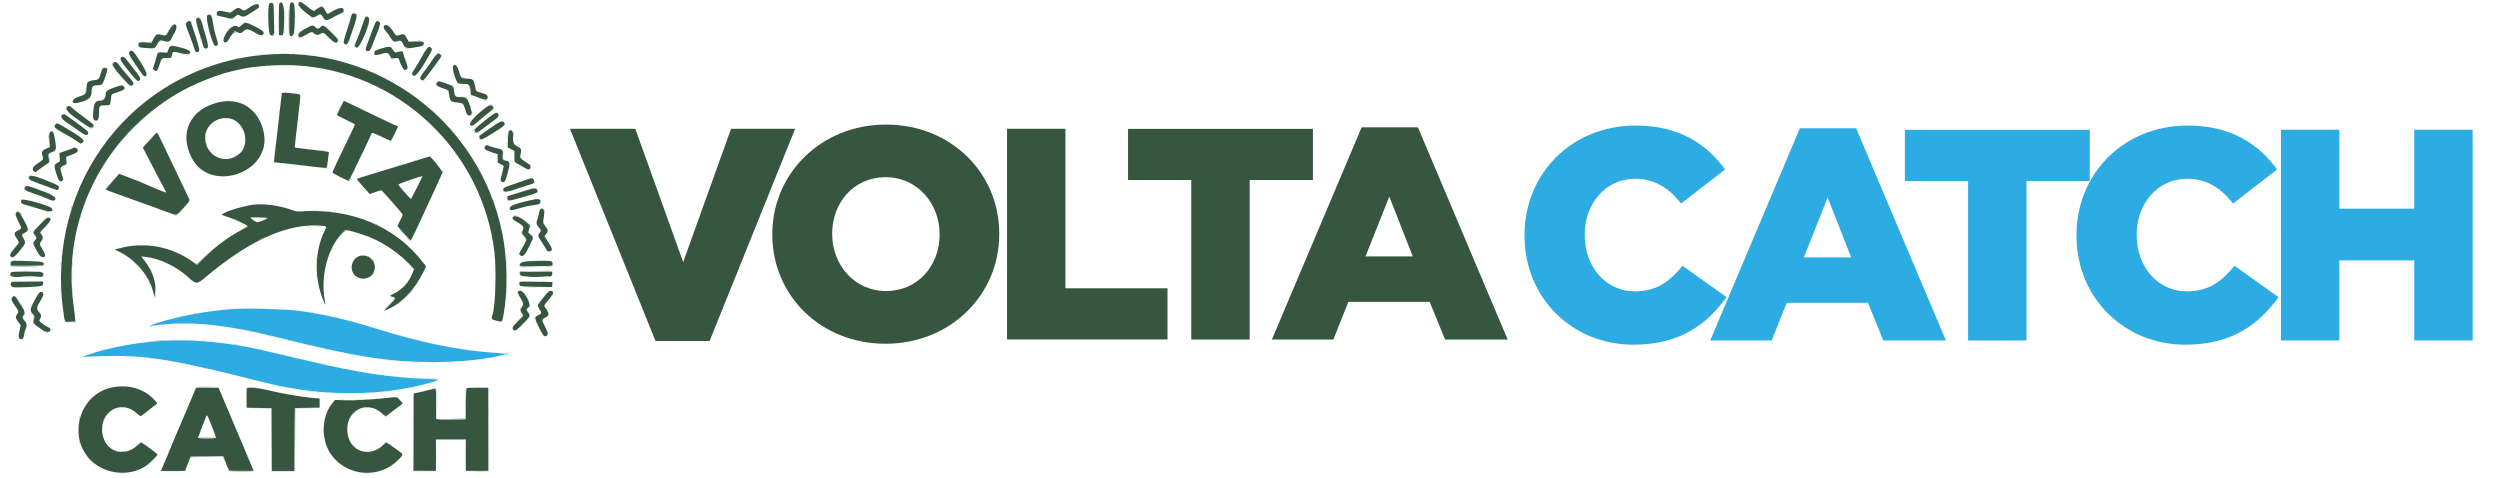 <?xml version="1.0" encoding="utf-8"?>
<!-- Generator: Adobe Illustrator 24.1.2, SVG Export Plug-In . SVG Version: 6.00 Build 0)  -->
<svg version="1.1" id="Layer_1" xmlns="http://www.w3.org/2000/svg" xmlns:xlink="http://www.w3.org/1999/xlink" x="0px" y="0px"
	 viewBox="0 0 237.6 45.4" enable-background="new 0 0 237.6 45.4" xml:space="preserve">
<g>
	<path id="path0" fill-rule="evenodd" clip-rule="evenodd" fill="#36563F" d="M27.59,0.32c-0.12,0.13-0.16,2.86-0.05,3.03
		c0.13,0.21,0.35,0.06,0.4-0.27c0.12-0.83,0.11-2.63-0.02-2.76C27.77,0.17,27.72,0.17,27.59,0.32 M28.41,0.24
		c-0.17,0.17,0.16,0.61,0.9,1.16c0.4,0.3,0.49,0.31,0.84,0.09c0.31-0.2,0.39-0.17,0.56,0.16c0.16,0.32,0.36,0.34,0.8,0.08
		c0.17-0.1,0.49-0.27,0.73-0.38C32.6,1.18,32.67,1.13,32.67,1c0-0.38-0.44-0.32-1.22,0.16c-0.34,0.21-0.33,0.22-0.55-0.19
		c-0.2-0.37-0.36-0.41-0.72-0.16c-0.14,0.1-0.29,0.2-0.33,0.23c-0.04,0.02-0.22-0.08-0.4-0.23C28.66,0.18,28.54,0.12,28.41,0.24
		 M25.6,0.34c-0.17,0.21-0.12,2.72,0.06,2.94c0.19,0.23,0.4,0.07,0.39-0.3c0-0.19-0.01-0.84-0.02-1.45c0-0.69-0.03-1.13-0.07-1.18
		C25.87,0.24,25.68,0.24,25.6,0.34 M26.55,0.34c-0.04,0.05-0.06,0.6-0.05,1.54l0.01,1.45l0.19,0.02c0.23,0.02,0.24-0.02,0.29-0.94
		C27.09,0.82,26.89-0.09,26.55,0.34 M23.75,0.68c-0.55,0.38-0.54,0.38-0.82,0.19c-0.28-0.19-0.4-0.16-0.82,0.19
		c-0.15,0.13-0.24,0.16-0.37,0.12c-0.89-0.22-1.17-0.19-1.14,0.11c0.02,0.2,0.03,0.21,0.4,0.27c0.21,0.04,0.48,0.1,0.59,0.14
		c0.33,0.12,0.49,0.09,0.72-0.11c0.24-0.21,0.34-0.23,0.52-0.1c0.2,0.15,0.46,0.11,0.78-0.11c0.16-0.11,0.46-0.31,0.66-0.43
		c0.31-0.18,0.36-0.24,0.35-0.38C24.59,0.3,24.24,0.34,23.75,0.68 M33.43,1.39c-0.03,0.06-0.09,0.27-0.14,0.46
		c-0.04,0.19-0.2,0.72-0.36,1.17c-0.31,0.93-0.33,1.07-0.14,1.18c0.21,0.11,0.27,0,0.66-1.14c0.44-1.29,0.5-1.56,0.41-1.68
		C33.76,1.24,33.5,1.25,33.43,1.39 M19.71,1.46c-0.24,0.15,0.48,2.91,0.75,2.91c0.3,0,0.32-0.18,0.09-0.83
		c-0.09-0.26-0.22-0.8-0.28-1.21C20.14,1.44,20.03,1.26,19.71,1.46 M34.7,1.67c-0.03,0.04-0.18,0.45-0.33,0.9s-0.35,0.99-0.45,1.2
		c-0.22,0.46-0.23,0.7-0.04,0.76c0.34,0.11,1.46-2.64,1.16-2.85C34.89,1.57,34.78,1.57,34.7,1.67 M18.66,1.82
		c-0.06,0.16,0.03,0.55,0.32,1.44c0.15,0.46,0.3,0.95,0.32,1.07c0.04,0.24,0.18,0.33,0.37,0.26c0.16-0.06,0.13-0.36-0.15-1.29
		c-0.14-0.47-0.29-0.98-0.33-1.13C19.09,1.74,18.77,1.53,18.66,1.82 M17.85,2.05c-0.28,0.16-0.28,0.16,0.2,1.4
		c0.19,0.48,0.37,0.99,0.4,1.12c0.09,0.33,0.22,0.46,0.38,0.37c0.18-0.1,0.16-0.27-0.26-1.56C18.08,1.87,18.1,1.9,17.85,2.05
		 M35.75,2.05c-0.05,0.04-0.26,0.52-0.45,1.06c-0.19,0.54-0.4,1.09-0.45,1.21c-0.13,0.31-0.13,0.48,0.02,0.52
		c0.21,0.07,0.31-0.03,0.47-0.43c0.9-2.27,0.88-2.2,0.64-2.36C35.87,1.99,35.83,1.99,35.75,2.05 M22.97,2.38
		c-0.13,0.12-0.26,0.21-0.28,0.2s-0.12-0.06-0.21-0.11c-0.33-0.16-1,0.48-1.21,1.16c-0.14,0.45,0.24,0.58,0.45,0.15
		c0.07-0.15,0.24-0.39,0.37-0.55l0.24-0.28l0.2,0.1c0.28,0.15,0.39,0.13,0.63-0.1c0.25-0.25,0.53-0.2,1.1,0.17
		c0.4,0.26,0.72,0.3,0.79,0.09c0.06-0.2-0.1-0.33-0.86-0.72C23.39,2.1,23.29,2.09,22.97,2.38 M16.28,2.55
		c-0.09,0.12-0.2,0.3-0.26,0.42c-0.21,0.42-0.29,0.45-0.69,0.34c-0.42-0.12-0.52-0.06-0.78,0.45L14.4,4.07l-0.53-0.04
		c-0.56-0.05-0.72,0-0.72,0.22c0,0.23,0.1,0.28,0.77,0.32c0.8,0.06,0.78,0.06,1.01-0.35c0.23-0.41,0.28-0.43,0.69-0.31
		c0.39,0.12,0.56,0.04,0.7-0.3c0.05-0.12,0.18-0.36,0.3-0.55C16.96,2.48,16.68,2.02,16.28,2.55 M36.53,2.43
		c-0.13,0.13-0.08,0.29,0.18,0.59c0.14,0.16,0.33,0.42,0.42,0.58c0.19,0.32,0.36,0.42,0.58,0.33c0.31-0.12,0.45-0.07,0.56,0.18
		c0.24,0.54,0.38,0.56,1.77,0.29c0.19-0.04,0.31-0.25,0.2-0.38c-0.07-0.08-0.2-0.09-0.74-0.08l-0.66,0.02l-0.16-0.31
		c-0.22-0.42-0.31-0.47-0.65-0.34c-0.34,0.12-0.4,0.1-0.59-0.21C37.05,2.49,36.71,2.24,36.53,2.43 M29.19,2.63
		c-0.62,0.32-0.92,0.6-0.83,0.78c0.11,0.2,0.25,0.17,0.73-0.11c0.41-0.25,0.63-0.31,0.7-0.19c0.12,0.2,0.41,0.26,0.63,0.13
		c0.3-0.19,0.32-0.18,0.84,0.34c0.49,0.49,0.71,0.59,0.83,0.36c0.09-0.17,0.03-0.25-0.66-0.92c-0.68-0.66-0.76-0.69-1-0.42
		c-0.15,0.17-0.29,0.16-0.47-0.03C29.76,2.37,29.69,2.37,29.19,2.63 M16.06,4.55c-0.04,0.1-0.09,0.24-0.11,0.32
		c-0.04,0.14-0.06,0.15-0.44,0.11c-0.48-0.05-0.55,0-0.66,0.48c-0.04,0.18-0.13,0.5-0.2,0.7l-0.13,0.37l0.13,0.13
		c0.2,0.2,0.33,0.08,0.5-0.47c0.22-0.69,0.19-0.66,0.69-0.68l0.44-0.02l0.07-0.29c0.08-0.33,0.04-0.33,1-0.11
		c0.79,0.18,1.03-0.2,0.28-0.44C16.58,4.32,16.15,4.29,16.06,4.55 M36.27,4.6c-0.61,0.18-0.7,0.23-0.7,0.45s0.14,0.24,0.63,0.09
		c0.57-0.18,0.69-0.16,0.86,0.16l0.13,0.25l0.35-0.02c0.33-0.01,0.36,0,0.39,0.13c0.1,0.4,0.42,0.99,0.53,0.99
		c0.29,0,0.35-0.2,0.17-0.64c-0.09-0.22-0.21-0.57-0.26-0.77l-0.1-0.37L38.01,4.9c-0.14,0.02-0.31,0.05-0.37,0.08
		c-0.08,0.03-0.16-0.03-0.3-0.25C37.11,4.38,37.04,4.37,36.27,4.6 M40.57,4.62c-0.09,0.1-0.34,0.5-0.55,0.9
		c-0.21,0.39-0.5,0.87-0.64,1.07c-0.27,0.36-0.28,0.52-0.04,0.62c0.14,0.05,0.57-0.45,0.94-1.09c0.16-0.28,0.4-0.68,0.53-0.9
		c0.27-0.44,0.3-0.61,0.12-0.71C40.78,4.41,40.76,4.41,40.57,4.62 M12.36,4.88C12.16,5,12.24,5.19,12.92,6.2
		c0.67,1,0.76,1.1,0.93,1.03c0.24-0.09-0.04-0.69-0.92-1.99C12.65,4.83,12.56,4.77,12.36,4.88 M41.47,5.22
		c-0.1,0.08-0.29,0.33-0.43,0.55c-0.13,0.22-0.44,0.65-0.68,0.96C39.92,7.3,39.87,7.44,40,7.57c0.17,0.17,0.3,0.06,0.85-0.69
		c0.31-0.42,0.68-0.93,0.83-1.13c0.3-0.41,0.31-0.44,0.15-0.59C41.69,5.04,41.68,5.04,41.47,5.22 M24.97,5.22
		C12.75,6.39,4.27,17.34,6.03,29.68c0.14,1.01,0.08,0.92,0.65,0.9l0.48-0.02l-0.01-0.19c0-0.1-0.08-0.75-0.17-1.43
		C5.9,20.89,9.75,13.08,16.9,8.86c1.39-0.82,3.77-1.79,5.12-2.08c0.17-0.04,0.54-0.12,0.82-0.19c1.26-0.3,3.5-0.46,5.2-0.38
		c9.76,0.51,17.79,8.03,18.95,17.75c0.19,1.6,0.1,4.99-0.16,5.85c-0.16,0.52-0.14,0.55,0.35,0.67c0.57,0.15,0.54,0.17,0.67-0.52
		c0.42-2.22,0.38-5.34-0.11-7.77C45.6,11.54,35.74,4.19,24.97,5.22 M11.51,5.46c-0.15,0.15-0.06,0.32,0.69,1.25
		c0.79,0.99,0.88,1.07,1.04,0.94s0.11-0.29-0.27-0.77c-0.2-0.25-0.54-0.7-0.76-0.98C11.81,5.39,11.67,5.3,11.51,5.46 M10.81,5.96
		c-0.21,0.21-0.06,0.46,0.9,1.52c0.61,0.68,0.77,0.77,0.93,0.58c0.12-0.14,0.03-0.29-0.54-0.91c-0.27-0.3-0.6-0.7-0.73-0.9
		C11.11,5.89,10.96,5.81,10.81,5.96 M43.05,6.3c-0.1,0.27,0.31,1.55,0.52,1.63c0.05,0.02,0.27,0.04,0.49,0.04
		c0.5,0,0.59,0.09,0.66,0.64l0.04,0.4l0.56,0.21c0.82,0.31,0.91,0.32,1,0.12c0.11-0.24-0.05-0.38-0.57-0.52
		c-0.53-0.14-0.5-0.11-0.61-0.66c-0.11-0.6-0.17-0.65-0.76-0.69c-0.56-0.04-0.59-0.07-0.77-0.71C43.47,6.22,43.18,5.98,43.05,6.3
		 M9.74,6.54C9.7,6.58,9.62,6.8,9.56,7.03c-0.13,0.5-0.18,0.54-0.66,0.6C8.34,7.69,8.25,7.79,8.22,8.37
		C8.19,8.95,8.16,8.98,7.48,9.19C6.76,9.41,6.69,9.93,7.4,9.77c0.96-0.21,1.31-0.48,1.31-1.05c0-0.51,0.11-0.62,0.58-0.62
		c0.21,0,0.34-0.04,0.42-0.11c0.14-0.14,0.53-1.3,0.48-1.43C10.15,6.44,9.83,6.42,9.74,6.54 M41.55,7.82
		c-0.21,0.21-0.06,0.37,0.56,0.58l0.5,0.18l0.08,0.46c0.1,0.59,0.15,0.64,0.75,0.7c0.59,0.07,0.57,0.04,0.79,0.7
		c0.16,0.49,0.19,0.53,0.35,0.53c0.31,0,0.33-0.15,0.1-0.86c-0.27-0.82-0.33-0.88-0.88-0.88c-0.53,0-0.58-0.05-0.65-0.59
		c-0.05-0.46-0.08-0.48-0.84-0.74C41.64,7.69,41.67,7.69,41.55,7.82 M10.88,8.31c-0.7,0.24-0.84,0.36-0.84,0.68
		c0,0.31-0.2,0.57-0.44,0.57c-0.55,0-0.67,0.18-0.74,1.11c-0.05,0.59,0.02,0.79,0.27,0.79c0.21,0,0.28-0.2,0.28-0.82
		c0-0.59,0.04-0.63,0.62-0.63c0.45,0,0.44,0,0.51-0.57c0.06-0.53-0.02-0.45,0.67-0.69c0.62-0.21,0.71-0.3,0.57-0.51
		C11.65,8.06,11.58,8.07,10.88,8.31 M26.79,8.84c0,0.03-0.06,0.52-0.13,1.09s-0.22,1.91-0.34,2.97s-0.24,2.06-0.26,2.23
		c-0.03,0.24-0.02,0.3,0.05,0.3c0.13,0,2.77,0.29,3.91,0.44c0.54,0.07,1,0.1,1.02,0.08c0.04-0.04,0.24-1.47,0.21-1.51
		c-0.01-0.02-0.76-0.12-2.08-0.27c-0.62-0.07-1.14-0.14-1.15-0.15C28,14,28.13,12.84,28.41,10.45c0.13-1.08,0.15-1.42,0.09-1.46
		C28.35,8.89,26.79,8.76,26.79,8.84 M20.66,9.75c-2.6,0.68-3.64,2.87-2.46,5.22c1.73,3.46,7.6,1.48,6.88-2.32
		C24.65,10.38,22.82,9.18,20.66,9.75 M32.33,10.25c-0.17,0.35-0.3,0.66-0.3,0.68c0,0.03,0.38,0.23,0.85,0.45
		c0.47,0.22,0.85,0.43,0.85,0.45c0,0.05-0.25,0.58-1.52,3.2c-0.34,0.71-0.62,1.32-0.62,1.36c0,0.07,1.41,0.79,1.54,0.79
		c0.03,0,0.25-0.42,0.49-0.93c0.25-0.51,0.73-1.51,1.07-2.22s0.62-1.31,0.62-1.34c0-0.12,0.21-0.05,0.99,0.32
		c0.44,0.21,0.82,0.38,0.84,0.38s0.18-0.29,0.35-0.64c0.38-0.79,0.37-0.75,0.29-0.75c-0.03,0-0.98-0.44-2.11-0.99
		c-2.78-1.34-2.94-1.42-3-1.42C32.66,9.62,32.5,9.9,32.33,10.25 M46.19,10.21c-0.92,0.67-1.66,1.48-1.51,1.66
		c0.14,0.16,0.27,0.1,0.79-0.36c0.28-0.25,0.71-0.6,0.96-0.79c0.45-0.34,0.54-0.49,0.38-0.64C46.68,9.95,46.49,9.99,46.19,10.21
		 M6.39,10.14c-0.24,0.24,0.06,0.57,1.31,1.44c0.78,0.55,0.96,0.63,1.1,0.51c0.22-0.18,0.22-0.18-1-1.09
		c-0.38-0.28-0.8-0.61-0.93-0.73C6.61,10.04,6.51,10.02,6.39,10.14 M46.08,11.46c-0.75,0.59-0.96,0.8-0.96,0.91
		c0,0.37,0.27,0.28,1.11-0.39c0.38-0.3,0.78-0.61,0.9-0.68c0.23-0.15,0.32-0.37,0.2-0.51C47.18,10.62,47.05,10.69,46.08,11.46
		 M6.01,10.86C5.65,11,5.81,11.3,6.46,11.72c0.29,0.18,0.76,0.51,1.05,0.73c0.55,0.41,0.79,0.48,0.86,0.26
		c0.06-0.18,0.04-0.2-1-0.98C6.23,10.9,6.12,10.82,6.01,10.86 M22.22,11.39c1.16,0.56,1.48,2.37,0.57,3.19
		c-1.32,1.19-3.29,0.28-3.29-1.52C19.5,11.75,21.02,10.81,22.22,11.39 M46.69,12.11c-1.2,0.83-1.15,0.79-1.13,0.94
		c0.05,0.31,0.19,0.28,1.06-0.26c1.39-0.86,1.49-0.96,1.25-1.19C47.73,11.44,47.53,11.53,46.69,12.11 M5.28,11.82
		c-0.22,0.24-0.11,0.36,0.83,0.87c0.57,0.31,1.04,0.6,1.5,0.94c0.08,0.06,0.34-0.11,0.34-0.23c0-0.17-0.63-0.63-1.7-1.24
		C5.37,11.65,5.42,11.66,5.28,11.82 M48.35,12.51c-0.03,0.06-0.07,0.42-0.08,0.81l-0.02,0.7l0.32,0.16l0.32,0.16v0.53
		c0,0.52,0,0.53,0.19,0.63c0.1,0.05,0.4,0.22,0.65,0.38c0.51,0.31,0.67,0.3,0.67-0.03c0-0.15-0.06-0.22-0.32-0.38
		c-0.67-0.43-0.69-0.46-0.6-0.83c0.1-0.43,0.06-0.53-0.28-0.7c-0.37-0.18-0.47-0.41-0.43-0.94C48.81,12.47,48.53,12.16,48.35,12.51
		 M4.76,12.57c-0.09,0.09-0.1,0.19-0.07,0.76l0.04,0.65l-0.34,0.15C4,14.3,3.92,14.45,4.04,14.8c0.1,0.3,0.06,0.4-0.25,0.59
		c-0.65,0.41-0.82,0.67-0.57,0.89c0.12,0.11,0.13,0.11,0.3-0.02c0.09-0.08,0.4-0.3,0.67-0.49l0.5-0.36l-0.04-0.26
		c-0.09-0.55-0.09-0.54,0.28-0.69c0.41-0.17,0.44-0.25,0.32-1.08C5.12,12.52,5,12.33,4.76,12.57 M14.23,13.31l-0.65,0.72L14,14.84
		c0.77,1.5,1.3,2.51,1.56,2.98c0.14,0.25,0.24,0.47,0.23,0.49c-0.02,0.02-1.62-0.64-2.3-0.95c-0.1-0.05-0.37-0.16-0.6-0.24
		c-0.23-0.08-0.67-0.25-0.99-0.38l-0.58-0.22l-0.63,0.72c-0.35,0.39-0.63,0.74-0.63,0.77s0.46,0.21,1.03,0.41
		c0.56,0.2,1.38,0.49,1.82,0.65c0.43,0.16,1.26,0.46,1.83,0.66s1.24,0.45,1.47,0.54c0.59,0.23,0.58,0.23,1.23-0.5
		c0.62-0.69,0.63-0.71,0.49-0.97c-0.11-0.21-1.17-2.42-1.17-2.44s-0.23-0.5-1.38-2.89c-0.23-0.48-0.43-0.87-0.45-0.87
		C14.89,12.59,14.58,12.92,14.23,13.31 M46.13,13.88c-0.2,0.24-0.06,0.37,0.57,0.58l0.6,0.2v0.4v0.4l0.26,0.13
		c0.14,0.07,0.28,0.14,0.3,0.17c0.02,0.02-0.04,0.34-0.14,0.71c-0.16,0.62-0.17,0.68-0.07,0.77c0.17,0.17,0.35,0.06,0.45-0.28
		c0.43-1.47,0.43-1.6-0.02-1.69c-0.34-0.07-0.34-0.06-0.3-0.5c0.05-0.5,0-0.56-0.51-0.67c-0.2-0.04-0.51-0.13-0.68-0.19
		C46.22,13.76,46.22,13.76,46.13,13.88 M6.93,14.08c-0.02,0.02-0.32,0.13-0.66,0.25l-0.62,0.21l0.02,0.4l0.02,0.4l-0.25,0.14
		c-0.32,0.18-0.33,0.3-0.06,1.11c0.2,0.61,0.29,0.72,0.51,0.61c0.16-0.08,0.15-0.13-0.03-0.69c-0.18-0.54-0.16-0.62,0.22-0.79
		l0.26-0.12L6.3,15.25L6.28,14.9l0.46-0.17c0.52-0.19,0.65-0.28,0.65-0.43C7.39,14.1,7.06,13.94,6.93,14.08 M40.03,15.11
		c-0.42,0.13-1.16,0.36-1.64,0.51c-0.49,0.15-1.1,0.33-1.36,0.41c-0.26,0.08-0.91,0.28-1.45,0.44c-1.5,0.45-1.68,0.51-1.65,0.57
		c0.01,0.03,0.29,0.36,0.61,0.73l0.59,0.67l0.52-0.18c0.29-0.1,0.55-0.18,0.6-0.17c0.06,0.01,1.14,1.22,1.97,2.21
		c0.08,0.09,0.05,0.17-0.18,0.64l-0.27,0.54l0.6,0.69c0.33,0.38,0.63,0.68,0.66,0.68c0.03-0.01,0.25-0.42,0.48-0.92
		s0.89-1.92,1.46-3.15s1.06-2.3,1.08-2.37c0.04-0.12-1.09-1.55-1.22-1.54C40.8,14.87,40.44,14.98,40.03,15.11 M2.82,16.74
		c-0.2,0.2-0.01,0.4,0.56,0.59c0.24,0.08,0.77,0.27,1.17,0.42c0.99,0.38,0.93,0.37,1.02,0.18c0.12-0.26,0.08-0.29-1.59-0.95
		C3.29,16.72,2.92,16.64,2.82,16.74 M39.76,17.57c-0.23,0.44-0.48,0.92-0.55,1.07s-0.14,0.27-0.16,0.27c-0.05,0-1.2-1.31-1.2-1.37
		c0-0.06,2.22-0.84,2.29-0.8C40.16,16.75,39.99,17.13,39.76,17.57 M49.82,17.15c-0.38,0.14-0.95,0.34-1.26,0.44
		c-0.64,0.22-0.73,0.27-0.73,0.44c0,0.3,0.33,0.26,1.77-0.24c0.4-0.14,0.82-0.27,0.93-0.3c0.23-0.05,0.29-0.16,0.21-0.37
		C50.65,16.88,50.56,16.88,49.82,17.15 M2.43,17.74c-0.24,0.24-0.12,0.35,0.72,0.63c0.43,0.14,1.03,0.37,1.31,0.5
		c0.55,0.25,0.68,0.26,0.79,0.09c0.14-0.22-0.39-0.53-1.76-1C2.53,17.62,2.55,17.62,2.43,17.74 M50.42,17.97
		c-0.12,0.03-0.63,0.19-1.14,0.35c-0.5,0.16-0.95,0.3-1,0.31c-0.12,0.03-0.09,0.33,0.03,0.4c0.12,0.06,0.26,0.03,1.66-0.37
		c1.15-0.33,1.22-0.37,1.07-0.64C50.98,17.88,50.79,17.87,50.42,17.97 M2.04,19c-0.11,0.29-0.01,0.38,0.54,0.52
		c0.3,0.07,0.81,0.22,1.14,0.33c0.98,0.33,1.43,0.31,1.21-0.05C4.77,19.55,2.11,18.81,2.04,19 M50.23,19.07
		c-1.35,0.31-1.86,0.53-1.79,0.78c0.05,0.18,0.24,0.16,0.93-0.06c0.32-0.1,0.83-0.22,1.14-0.26c0.73-0.1,0.85-0.14,0.85-0.33
		C51.37,18.87,51.2,18.85,50.23,19.07 M24.1,19.45c-1.25,0.18-3,0.75-3,0.97c0,0.02,0.31,0.13,0.68,0.25
		c0.59,0.18,1.67,0.69,1.75,0.82c0.02,0.03-0.23,0.18-0.55,0.35c-1.31,0.7-2.45,1.54-3.56,2.64l-0.7,0.69l-0.34-0.25
		c-2.04-1.48-4.59-1.97-6.97-1.34l-0.5,0.13l0.34,0.17c1.62,0.78,2.9,2.28,3.31,3.86l0.12,0.47l0.05-0.28
		c0.18-0.96-0.19-2.12-0.99-3.15l-0.32-0.41l0.38,0.04c1.37,0.14,2.98,0.91,4.13,1.97c0.72,0.66,0.79,0.66,1.66-0.08
		c4.19-3.52,7.86-5.14,11.02-4.84c0.46,0.04,0.46,0.05,0.28,0.4c-0.96,1.88-1.05,4.38-0.24,6.49c0.27,0.7,0.32,0.77,0.24,0.33
		c-0.48-2.47,0.28-5.27,1.8-6.69l0.16-0.15l0.71,0.18c2.01,0.5,3.81,1.53,5.28,3.02l0.52,0.53l-0.19,0.46
		c-0.34,0.83-0.92,1.47-1.71,1.86c-0.47,0.23-0.48,0.25-0.14,0.32s0.31,0.15-0.27,0.74c-0.62,0.62-0.61,0.67,0.03,0.34
		c1.29-0.65,2.35-1.81,3.19-3.5l0.23-0.46l-0.3-0.39c-2.64-3.44-6.8-5.17-11.68-4.85c-0.31,0.02-0.47-0.01-0.8-0.14
		C26.73,19.56,25,19.32,24.1,19.45 M51.32,19.93c-0.03,0.04-0.08,0.22-0.11,0.38c-0.02,0.17-0.08,0.4-0.13,0.52
		c-0.14,0.34-0.11,0.51,0.14,0.79c0.19,0.21,0.22,0.28,0.16,0.36c-0.3,0.43-0.3,0.43,0.04,0.92c0.17,0.25,0.37,0.57,0.45,0.72
		c0.13,0.26,0.19,0.3,0.39,0.27c0.29-0.04,0.24-0.31-0.16-0.89s-0.39-0.53-0.19-0.77c0.21-0.25,0.2-0.36-0.06-0.7
		c-0.24-0.32-0.26-0.44-0.15-1.02C51.8,19.96,51.58,19.61,51.32,19.93 M1.55,20.21c-0.13,0.13-0.1,0.23,0.24,0.93
		c0.3,0.6,0.31,0.58-0.14,0.8c-0.34,0.17-0.35,0.3-0.04,0.75c0.25,0.37,0.26,0.33-0.23,0.91c-0.4,0.47-0.48,0.64-0.37,0.78
		c0.17,0.21,0.45,0,1.03-0.75c0.41-0.54,0.42-0.57,0.19-0.99c-0.19-0.35-0.2-0.34,0.23-0.58c0.28-0.16,0.25-0.34-0.21-1.19
		C1.85,20.13,1.73,20.02,1.55,20.21 M48.75,20.65c-0.07,0.17-0.05,0.19,0.37,0.44c0.62,0.36,0.7,0.46,0.57,0.76
		c-0.13,0.31-0.13,0.31,0.12,0.59c0.28,0.31,0.28,0.31-0.13,1.04c-0.4,0.71-0.38,0.64-0.25,0.77c0.26,0.26,0.53-0.05,1.09-1.31
		c0.18-0.39,0.18-0.39-0.09-0.64l-0.23-0.21l0.09-0.33l0.09-0.33l-0.34-0.3C49.48,20.61,48.85,20.39,48.75,20.65 M25.4,20.72
		c0.11,0.04-0.72,0.39-0.94,0.4c-0.14,0-0.64-0.34-0.64-0.44C23.82,20.63,25.24,20.67,25.4,20.72 M3.8,21.34
		c-0.72,0.74-0.71,0.72-0.49,1c0.09,0.11,0.16,0.24,0.16,0.28s-0.07,0.15-0.16,0.24c-0.2,0.22-0.2,0.26,0.07,0.77
		c0.34,0.65,0.54,0.86,0.75,0.81c0.23-0.06,0.22-0.22-0.09-0.73c-0.3-0.5-0.3-0.53-0.09-0.83c0.17-0.24,0.16-0.36-0.07-0.67
		c-0.09-0.13-0.08-0.16,0.41-0.65c0.51-0.52,0.63-0.77,0.41-0.86C4.5,20.64,4.44,20.68,3.8,21.34 M34.12,24.35
		c-0.4,0.16-0.7,0.6-0.7,1.04c0,1.39,2.06,1.49,2.2,0.1C35.7,24.69,34.85,24.06,34.12,24.35 M1.08,24.87
		C1.03,24.92,1,25.03,1.01,25.11l0.02,0.15h1.55c1.54,0,1.55,0,1.57-0.14c0.03-0.23-0.17-0.27-1.61-0.31
		C1.32,24.77,1.15,24.78,1.08,24.87 M50.08,24.83c-0.49,0.07-0.66,0.15-0.66,0.3c0,0.22-0.05,0.21,1.58,0.17l1.49-0.04l0.02-0.15
		c0.04-0.3-0.05-0.33-1.18-0.32C50.74,24.8,50.18,24.82,50.08,24.83 M1.08,25.87c-0.34,0.35,0.07,0.54,0.97,0.43
		c0.55-0.06,0.87-0.07,1.31-0.02c0.39,0.05,0.61,0.05,0.66,0c0.12-0.09,0.1-0.34-0.03-0.4C3.78,25.79,1.17,25.78,1.08,25.87
		 M49.44,25.85c-0.09,0.09-0.02,0.33,0.11,0.35c0.57,0.12,1.35,0.16,1.9,0.1c0.33-0.03,0.65-0.05,0.7-0.03
		c0.17,0.07,0.37-0.09,0.34-0.28l-0.02-0.17h-1.5C50.15,25.82,49.46,25.83,49.44,25.85 M1.18,26.79c-0.25,0.05-0.2,0.43,0.06,0.5
		c0.25,0.06,2.42-0.03,2.65-0.11c0.17-0.06,0.21-0.11,0.21-0.25v-0.18l-1.41,0.01C1.92,26.77,1.24,26.78,1.18,26.79 M49.43,26.78
		c-0.12,0.05-0.1,0.33,0.03,0.4c0.06,0.03,0.76,0.07,1.56,0.08l1.45,0.02l0.02-0.24l0.02-0.24h-0.56c-0.31,0-0.98-0.01-1.5-0.03
		C49.93,26.76,49.47,26.76,49.43,26.78 M49.26,27.67c-0.09,0.09-0.04,0.25,0.21,0.66c0.29,0.48,0.3,0.58,0.13,0.85
		c-0.16,0.24-0.16,0.4,0,0.6c0.17,0.22,0.18,0.19-0.38,0.75c-0.51,0.5-0.6,0.68-0.41,0.83c0.15,0.13,0.3,0.03,0.94-0.63
		c0.67-0.69,0.69-0.73,0.45-1.01c-0.18-0.22-0.17-0.4,0.05-0.52c0.32-0.17-0.4-1.57-0.81-1.57C49.37,27.63,49.29,27.65,49.26,27.67
		 M52.2,27.67c-0.15,0.06-1.09,1.24-1.09,1.36c0,0.07,0.07,0.22,0.16,0.35c0.21,0.3,0.2,0.44-0.02,0.53
		c-0.49,0.19-0.49,0.3-0.01,1.25c0.39,0.78,0.49,0.88,0.7,0.76c0.19-0.1,0.15-0.31-0.16-0.92c-0.32-0.62-0.31-0.64,0.11-0.86
		c0.3-0.15,0.32-0.34,0.06-0.71c-0.1-0.14-0.2-0.29-0.22-0.33c-0.03-0.04,0.14-0.29,0.4-0.6c0.24-0.29,0.44-0.56,0.44-0.6
		C52.57,27.67,52.43,27.58,52.2,27.67 M3.38,28.37c-0.51,0.91-0.57,1.16-0.3,1.43c0.17,0.18,0.2,0.25,0.17,0.4
		c-0.13,0.54-0.15,0.49,0.41,0.9c0.53,0.4,0.7,0.47,0.96,0.44c0.24-0.03,0.24-0.34,0-0.42c-0.2-0.07-0.89-0.57-0.89-0.64
		c0-0.02,0.04-0.11,0.09-0.2c0.14-0.25,0.11-0.4-0.12-0.63c-0.25-0.25-0.22-0.5,0.14-1.06s0.37-0.84,0.04-0.84
		C3.75,27.75,3.67,27.86,3.38,28.37 M1.17,28.26c-0.14,0.16-0.1,0.31,0.26,0.81c0.37,0.52,0.37,0.54,0.19,0.8
		c-0.18,0.27-0.17,0.33,0.13,0.74l0.21,0.3l-0.11,0.54c-0.12,0.57-0.09,0.74,0.13,0.78c0.18,0.03,0.27-0.1,0.32-0.44
		c0.02-0.18,0.08-0.4,0.13-0.5c0.15-0.29,0.12-0.59-0.1-0.81c-0.21-0.22-0.24-0.39-0.09-0.51c0.17-0.14,0.11-0.45-0.18-0.88
		c-0.15-0.23-0.35-0.53-0.44-0.68C1.43,28.11,1.33,28.07,1.17,28.26 M10.61,36.83c-3.14,0.67-4.25,4.82-1.88,7.01
		c1.35,1.25,3.58,1.46,5.09,0.47c0.36-0.23,1.15-1.01,1.15-1.12c0-0.05-1.2-0.94-1.5-1.12c-0.05-0.03-0.19,0.06-0.4,0.25
		c-1.3,1.21-3.09,0.6-3.34-1.13c-0.3-2.08,1.79-3.29,3.28-1.9c0.24,0.22,0.35,0.29,0.41,0.24c0.09-0.06,1.21-0.93,1.44-1.11
		c0.13-0.1,0.12-0.11-0.34-0.57C13.54,36.89,12.09,36.51,10.61,36.83 M18.54,37.06c-0.05,0.11-0.21,0.49-0.35,0.84
		c-0.14,0.35-0.34,0.82-0.44,1.04c-0.1,0.23-0.41,0.97-0.7,1.64c-0.28,0.68-0.6,1.42-0.7,1.65c-0.1,0.23-0.18,0.44-0.18,0.46
		s-0.07,0.19-0.15,0.37s-0.24,0.55-0.35,0.81c-0.11,0.26-0.24,0.57-0.29,0.68l-0.09,0.21h1.15h1.15l0.26-0.68l0.26-0.68l1.55-0.02
		l1.55-0.02l0.13,0.3c0.07,0.17,0.15,0.37,0.17,0.46s0.1,0.26,0.17,0.39l0.12,0.24h1.14h1.14l-0.04-0.14
		c-0.02-0.08-0.18-0.46-0.35-0.85s-0.31-0.72-0.31-0.74s-0.07-0.18-0.15-0.37c-0.08-0.18-0.3-0.69-0.48-1.12s-0.49-1.17-0.69-1.64
		s-0.48-1.14-0.63-1.49c-0.15-0.35-0.35-0.84-0.46-1.09l-0.2-0.46H19.7h-1.06L18.54,37.06 M23.48,36.9
		c-0.02,0.02-0.04,0.45-0.04,0.95v0.9l1.18,0.02l1.18,0.02l0.02,2.99l0.02,2.99h1.07h1.07l0.02-3l0.02-2.99l1.18-0.02l1.18-0.02
		v-0.43v-0.43l-0.55-0.05c-1.12-0.09-2.97-0.41-4.42-0.76C24.56,36.86,23.6,36.78,23.48,36.9 M44.32,36.93
		c-0.02,0.04-0.04,0.72-0.05,1.5l-0.02,1.42L43,39.87c-0.7,0.01-1.33,0-1.41-0.02l-0.14-0.03v-1.45c0-1.13-0.02-1.45-0.08-1.45
		c-0.04,0-0.29,0.06-0.55,0.13s-0.7,0.18-0.98,0.24l-0.51,0.1l-0.02,3.68l-0.02,3.68h1.07h1.07v-1.49v-1.49h1.42h1.42v1.49v1.49
		h1.07h1.07V40.8v-3.95H45.4C44.62,36.85,44.34,36.87,44.32,36.93 M36.87,37.81c-1.11,0.14-3.17,0.26-4.07,0.23l-0.97-0.03
		l-0.28,0.35c-1.03,1.31-1.05,3.52-0.05,4.88c1.54,2.09,4.64,2.29,6.41,0.4c0.47-0.5,0.49-0.42-0.28-0.97
		c-1.02-0.73-0.87-0.69-1.24-0.35c-1.27,1.19-3.07,0.62-3.35-1.05c-0.36-2.12,1.73-3.38,3.27-1.98c0.3,0.27,0.35,0.29,0.45,0.21
		c0.07-0.05,0.43-0.32,0.82-0.62l0.7-0.53l-0.26-0.31C37.74,37.71,37.69,37.7,36.87,37.81 M20.14,40.54
		c0.21,0.55,0.39,1.02,0.39,1.06s-0.33,0.06-0.85,0.06c-0.47,0-0.85-0.02-0.85-0.05c0-0.04,0.16-0.47,0.52-1.41
		c0.09-0.23,0.19-0.49,0.23-0.59C19.68,39.36,19.69,39.39,20.14,40.54"/>
	<path id="path1" fill-rule="evenodd" clip-rule="evenodd" fill="#2DACE4" d="M21.98,29.38c-2.42,0.19-5.05,0.68-7.04,1.32
		c-0.78,0.25-0.82,0.31-0.16,0.22c3.14-0.44,6.67-0.09,11.55,1.13c7.4,1.85,10.57,2.36,14.85,2.36c2.52,0,5.16-0.27,6.67-0.68
		l0.32-0.09l-0.35-0.04c-0.19-0.02-0.6-0.06-0.92-0.08c-3.3-0.22-7-0.98-11.22-2.31c-2.61-0.82-4.97-1.36-7.27-1.67
		C27.03,29.37,23.37,29.27,21.98,29.38 M16.33,32.35c-2.7,0.07-5.85,0.61-8.06,1.4c-0.47,0.17-0.5,0.19-0.25,0.16
		c0.16-0.02,1.09-0.05,2.09-0.07c3.9-0.09,6.48,0.35,15.1,2.53c5.25,1.33,11.03,1.33,15.7,0c1-0.29,0.96-0.32-0.49-0.37
		c-3.26-0.11-6.43-0.59-11.04-1.68c-4.52-1.07-5.09-1.2-6.16-1.39C20.87,32.5,18.45,32.3,16.33,32.35"/>
	<path id="path3" fill-rule="evenodd" clip-rule="evenodd" fill="#9CAC9C" d="M26.53,0.31c-0.08,0.1-0.07,0.1,0.01,0.04
		c0.05-0.04,0.15-0.09,0.22-0.1c0.12-0.03,0.12-0.03-0.01-0.04C26.67,0.2,26.57,0.25,26.53,0.31 M28.35,0.24
		c-0.1,0.1-0.03,0.32,0.13,0.47l0.17,0.15L28.5,0.69c-0.1-0.12-0.14-0.22-0.12-0.33C28.42,0.19,28.41,0.18,28.35,0.24 M27,0.96
		c0,0.33,0.01,0.47,0.02,0.3s0.01-0.44,0-0.6C27.01,0.49,27,0.63,27,0.96 M27.43,1.84c-0.01,0.78,0.01,1.45,0.04,1.5
		c0.03,0.04,0.04-0.43,0.03-1.04C27.47,0.5,27.44,0.32,27.43,1.84 M25.47,0.71c0,0.12,0.01,0.17,0.03,0.11s0.02-0.16,0-0.22
		C25.49,0.54,25.47,0.59,25.47,0.71 M30.55,0.63c0.07,0.02,0.17,0.06,0.22,0.1c0.08,0.06,0.08,0.06,0.01-0.04
		c-0.05-0.06-0.15-0.11-0.22-0.1C30.43,0.59,30.43,0.6,30.55,0.63 M28.01,1.09c0,0.16,0.01,0.22,0.03,0.14s0.02-0.21,0-0.28
		C28.02,0.87,28.01,0.93,28.01,1.09 M32.67,1c0,0.08-0.06,0.17-0.12,0.2c-0.06,0.04-0.08,0.07-0.04,0.07c0.11,0,0.23-0.17,0.19-0.3
		C32.69,0.89,32.68,0.89,32.67,1 M22.01,1.09c-0.03,0.04-0.13,0.06-0.27,0.03c-0.16-0.03-0.2-0.02-0.13,0.02
		c0.14,0.09,0.35,0.07,0.44-0.03c0.04-0.05,0.06-0.09,0.04-0.09C22.07,1.02,22.04,1.05,22.01,1.09 M31.26,1.22
		c-0.06,0.04-0.14,0.04-0.18,0.02c-0.04-0.03-0.06-0.02-0.03,0.03c0.06,0.1,0.11,0.09,0.26-0.02C31.45,1.14,31.42,1.12,31.26,1.22
		 M33.46,1.27c-0.02,0.03,0.04,0.04,0.12,0.02c0.09-0.02,0.21,0.01,0.27,0.06c0.1,0.08,0.1,0.08,0.02-0.02
		C33.78,1.21,33.52,1.17,33.46,1.27 M26.49,1.56c0,0.14,0.01,0.19,0.03,0.11s0.01-0.19,0-0.25C26.5,1.36,26.49,1.42,26.49,1.56
		 M29.52,1.61c0.07,0.06,0.18,0.11,0.26,0.11c0.11,0,0.1-0.02-0.04-0.06c-0.1-0.03-0.21-0.08-0.26-0.11
		C29.44,1.52,29.46,1.55,29.52,1.61 M34.68,1.64c-0.08,0.1-0.08,0.1,0.03,0.02c0.09-0.07,0.15-0.07,0.28-0.01
		c0.16,0.07,0.16,0.07,0.05-0.02C34.88,1.5,34.79,1.5,34.68,1.64 M22.26,1.66c-0.04,0.04-0.17,0.09-0.28,0.12
		c-0.19,0.04-0.19,0.05-0.04,0.06c0.13,0.01,0.56-0.24,0.43-0.24C22.34,1.59,22.29,1.62,22.26,1.66 M18.86,1.7
		c0.07,0.02,0.17,0.06,0.22,0.1c0.08,0.06,0.08,0.06,0.01-0.04c-0.05-0.06-0.15-0.11-0.22-0.1C18.74,1.67,18.74,1.67,18.86,1.7
		 M25.48,1.91c0,0.16,0.01,0.22,0.03,0.14c0.02-0.08,0.02-0.21,0-0.28C25.49,1.69,25.48,1.75,25.48,1.91 M18.11,2.03
		c0.04,0.05,0.09,0.15,0.1,0.22c0.03,0.12,0.03,0.12,0.04-0.01c0-0.07-0.04-0.17-0.1-0.22C18.05,1.95,18.04,1.95,18.11,2.03
		 M33.14,2.2c-0.02,0.09-0.03,0.18-0.02,0.2c0.01,0.01,0.05-0.05,0.07-0.14c0.02-0.09,0.03-0.18,0.02-0.2S33.17,2.1,33.14,2.2
		 M23.11,2.21c-0.08,0.1-0.07,0.1,0.01,0.04c0.05-0.04,0.17-0.09,0.25-0.1l0.16-0.03l-0.17-0.01C23.28,2.1,23.16,2.15,23.11,2.21
		 M34.98,2.32c-0.02,0.09-0.03,0.18-0.02,0.2s0.05-0.05,0.07-0.14c0.02-0.09,0.03-0.18,0.02-0.2C35.03,2.17,35,2.23,34.98,2.32
		 M26.05,2.48c0,0.16,0.01,0.22,0.03,0.14s0.02-0.21,0-0.28C26.06,2.26,26.05,2.32,26.05,2.48 M26.99,2.6
		c0,0.16,0.01,0.22,0.03,0.14s0.02-0.21,0-0.28C27.01,2.38,26.99,2.45,26.99,2.6 M36.84,2.37c0,0.01,0.09,0.1,0.21,0.21l0.21,0.19
		l-0.19-0.21C36.89,2.36,36.84,2.32,36.84,2.37 M26.49,2.6c0,0.12,0.01,0.17,0.03,0.11c0.02-0.06,0.02-0.16,0-0.22
		C26.5,2.43,26.49,2.48,26.49,2.6 M31.37,2.98c0.31,0.31,0.58,0.57,0.6,0.57s-0.22-0.26-0.53-0.57c-0.31-0.31-0.58-0.57-0.6-0.57
		S31.06,2.67,31.37,2.98 M15.95,2.98c-0.05,0.1-0.08,0.19-0.07,0.19c0.02,0,0.08-0.09,0.13-0.19c0.05-0.1,0.08-0.19,0.07-0.19
		C16.06,2.79,16,2.88,15.95,2.98 M28.52,3.02l-0.25,0.23l0.27-0.2c0.25-0.19,0.31-0.25,0.25-0.25C28.78,2.79,28.66,2.89,28.52,3.02
		 M27.94,3.11c0,0.12,0.01,0.17,0.03,0.11c0.02-0.06,0.02-0.16,0-0.22C27.95,2.94,27.94,2.99,27.94,3.11 M22.17,3.16l-0.15,0.17
		l0.16-0.14c0.11-0.09,0.21-0.13,0.28-0.1c0.1,0.03,0.1,0.03,0.03-0.03C22.36,2.96,22.34,2.96,22.17,3.16 M19.91,3.17
		c0,0.05,0.02,0.15,0.05,0.22c0.03,0.08,0.05,0.09,0.05,0.03c0-0.05-0.02-0.15-0.05-0.22C19.93,3.12,19.91,3.11,19.91,3.17
		 M25.64,3.31c0.09,0.11,0.35,0.15,0.41,0.06c0.02-0.03-0.04-0.04-0.12-0.02c-0.09,0.02-0.21-0.01-0.27-0.06
		C25.57,3.21,25.56,3.21,25.64,3.31 M28.31,3.4c0,0.11,0.17,0.23,0.3,0.19c0.09-0.02,0.09-0.03-0.03-0.04
		c-0.08,0-0.17-0.06-0.2-0.12C28.34,3.38,28.31,3.36,28.31,3.4 M19.02,3.52c0,0.03,0.04,0.16,0.08,0.28
		c0.05,0.12,0.09,0.18,0.09,0.13c0-0.05-0.04-0.18-0.08-0.28C19.06,3.54,19.02,3.48,19.02,3.52 M18.64,3.61
		c0,0.05,0.02,0.15,0.05,0.22c0.03,0.08,0.05,0.09,0.05,0.03c0-0.05-0.02-0.15-0.05-0.22S18.64,3.55,18.64,3.61 M39.57,3.91
		c0.1,0.01,0.25,0.01,0.35,0s0.02-0.03-0.17-0.03C39.55,3.89,39.47,3.9,39.57,3.91 M14.15,3.99l-0.28,0.04l0.26,0.01
		c0.15,0.01,0.28-0.02,0.3-0.05s0.03-0.06,0.02-0.05C14.44,3.94,14.3,3.97,14.15,3.99 M33.7,4.15c-0.02,0.05-0.02,0.14-0.01,0.21
		c0.02,0.07,0.04,0.04,0.06-0.09C33.78,4.05,33.76,3.99,33.7,4.15 M16.25,4.35c0.06,0.02,0.16,0.02,0.22,0s0.01-0.03-0.11-0.03
		C16.24,4.32,16.19,4.34,16.25,4.35 M38.44,4.48c0.09,0.1,0.18,0.14,0.35,0.13l0.23-0.01L38.8,4.57c-0.12-0.01-0.28-0.07-0.35-0.13
		C38.32,4.34,38.32,4.34,38.44,4.48 M17.21,5.13c0.07,0.03,0.18,0.05,0.25,0.05c0.1,0,0.1-0.01-0.03-0.05
		C17.22,5.06,17.05,5.06,17.21,5.13 M17.97,5.13c-0.03,0.03-0.13,0.07-0.22,0.09l-0.16,0.03l0.17,0.01c0.09,0,0.2-0.03,0.24-0.09
		C18.09,5.06,18.06,5.03,17.97,5.13 M26.58,5.11c0.22,0.01,0.56,0.01,0.76,0s0.02-0.02-0.4-0.02C26.53,5.09,26.37,5.1,26.58,5.11
		 M36.11,5.16c-0.16,0.08-0.16,0.08-0.03,0.05c0.18-0.04,0.38-0.15,0.28-0.14C36.33,5.07,36.21,5.11,36.11,5.16 M41.35,5.27
		l-0.19,0.21l0.22-0.19c0.12-0.1,0.23-0.2,0.25-0.21c0.01-0.01,0-0.02-0.04-0.02S41.45,5.16,41.35,5.27 M25.35,5.18
		c0.1,0.01,0.25,0.01,0.35,0s0.02-0.03-0.17-0.03C25.33,5.15,25.25,5.16,25.35,5.18 M28.19,5.18c0.1,0.01,0.25,0.01,0.35,0
		s0.02-0.03-0.17-0.03C28.18,5.15,28.1,5.16,28.19,5.18 M24.72,5.24c0.06,0.02,0.16,0.02,0.22,0s0.01-0.03-0.11-0.03
		C24.71,5.21,24.66,5.22,24.72,5.24 M29.02,5.24c0.06,0.02,0.16,0.02,0.22,0s0.01-0.03-0.11-0.03C29,5.21,28.95,5.22,29.02,5.24
		 M12.44,5.57c0.07,0.1,0.15,0.19,0.17,0.19s-0.03-0.09-0.1-0.19c-0.07-0.1-0.15-0.19-0.17-0.19C12.32,5.38,12.37,5.47,12.44,5.57
		 M37.14,5.53c0.05,0.06,0.16,0.11,0.25,0.1l0.17-0.01L37.4,5.59c-0.09-0.02-0.2-0.06-0.25-0.1C37.07,5.42,37.07,5.43,37.14,5.53
		 M15.9,5.55c0.08,0.02,0.19,0.01,0.25,0c0.06-0.02,0-0.03-0.14-0.03C15.87,5.53,15.82,5.54,15.9,5.55 M22.43,5.57
		C22.3,5.61,22.3,5.62,22.4,5.62c0.07,0,0.18-0.02,0.25-0.05C22.81,5.5,22.64,5.5,22.43,5.57 M38.49,5.57
		c0,0.05,0.04,0.18,0.08,0.28c0.11,0.24,0.11,0.13,0-0.16C38.53,5.58,38.49,5.52,38.49,5.57 M10.75,5.96
		c-0.09,0.09-0.1,0.34-0.02,0.39c0.03,0.02,0.04-0.04,0.02-0.12c-0.02-0.09,0.01-0.2,0.05-0.25C10.89,5.87,10.86,5.86,10.75,5.96
		 M26.8,6.19c0.1,0.01,0.25,0.01,0.35,0s0.02-0.03-0.17-0.03S26.71,6.17,26.8,6.19 M25.35,6.25c0.06,0.02,0.16,0.02,0.22,0
		s0.01-0.03-0.11-0.03C25.34,6.22,25.29,6.23,25.35,6.25 M28.35,6.25c0.08,0.02,0.19,0.01,0.25,0c0.06-0.02,0-0.03-0.14-0.03
		C28.32,6.22,28.27,6.23,28.35,6.25 M9.72,6.51c-0.08,0.1-0.07,0.1,0.01,0.04c0.05-0.04,0.17-0.09,0.25-0.1l0.16-0.03L9.97,6.4
		C9.88,6.4,9.76,6.44,9.72,6.51 M18.45,6.87c-0.09,0.05-0.13,0.09-0.09,0.09c0.03,0,0.13-0.04,0.22-0.09s0.13-0.09,0.09-0.09
		C18.63,6.78,18.53,6.82,18.45,6.87 M35.57,6.96c0.12,0.07,0.25,0.12,0.28,0.12s-0.04-0.05-0.16-0.12
		c-0.12-0.07-0.25-0.12-0.28-0.12S35.45,6.9,35.57,6.96 M12.06,7.12c0.12,0.12,0.23,0.22,0.25,0.22s-0.06-0.1-0.18-0.22
		S11.9,6.9,11.88,6.9C11.86,6.9,11.94,7,12.06,7.12 M11.49,7.31c0.12,0.12,0.23,0.22,0.25,0.22s-0.06-0.1-0.18-0.22
		s-0.23-0.22-0.25-0.22C11.29,7.09,11.38,7.19,11.49,7.31 M17.42,7.35c-0.13,0.07-0.24,0.14-0.24,0.16s0.11-0.03,0.25-0.1
		c0.14-0.07,0.25-0.14,0.25-0.16C17.69,7.2,17.69,7.21,17.42,7.35 M43.84,7.36c0.05,0.07,0.16,0.11,0.28,0.1l0.2-0.01l-0.19-0.03
		c-0.1-0.02-0.23-0.06-0.28-0.1C43.77,7.26,43.77,7.26,43.84,7.36 M12.15,8.02c0.1,0.11,0.23,0.2,0.28,0.2c0.09,0,0.09-0.01,0-0.04
		c-0.05-0.02-0.18-0.11-0.28-0.2l-0.19-0.17L12.15,8.02 M15.93,8.17c-0.22,0.14-0.29,0.23-0.09,0.13c0.15-0.08,0.37-0.26,0.33-0.26
		C16.15,8.04,16.05,8.1,15.93,8.17 M42.98,8.17c0.06,0.04,0.11,0.11,0.12,0.17c0,0.07,0.02,0.08,0.04,0.03
		c0.04-0.09-0.09-0.27-0.19-0.26C42.9,8.1,42.92,8.13,42.98,8.17 M44.65,8.51c0.02,0.21,0.05,0.39,0.06,0.41
		c0.04,0.05,0.01-0.47-0.04-0.63C44.64,8.19,44.63,8.28,44.65,8.51 M8.14,8.59c-0.01,0.18,0,0.3,0.02,0.27
		C8.19,8.83,8.2,8.68,8.19,8.53L8.17,8.26L8.14,8.59 M39.11,8.95c0,0.02,0.09,0.09,0.19,0.17c0.1,0.07,0.19,0.12,0.19,0.1
		c0-0.02-0.09-0.09-0.19-0.17S39.11,8.93,39.11,8.95 M9.6,9.49L9.38,9.54l0.2,0.01c0.11,0,0.22-0.02,0.24-0.05
		c0.02-0.03,0.03-0.06,0.02-0.05C9.83,9.44,9.72,9.47,9.6,9.49 M15.63,9.65l-0.19,0.16l0.21-0.14c0.11-0.07,0.21-0.15,0.21-0.16
		C15.85,9.47,15.83,9.49,15.63,9.65 M21.49,9.6c0.13,0.01,0.34,0.01,0.47,0s0.02-0.02-0.24-0.02C21.47,9.58,21.36,9.59,21.49,9.6
		 M23.06,9.84c0,0.02,0.09,0.08,0.19,0.13s0.19,0.08,0.19,0.07c0-0.02-0.09-0.08-0.19-0.13C23.14,9.85,23.06,9.82,23.06,9.84
		 M44.62,9.9c0,0.03,0.04,0.16,0.08,0.28c0.05,0.12,0.09,0.18,0.09,0.13s-0.04-0.18-0.08-0.28C44.66,9.92,44.62,9.87,44.62,9.9
		 M32.3,10.22c-0.19,0.39-0.17,0.45,0.03,0.07c0.09-0.17,0.15-0.32,0.14-0.33C32.45,9.95,32.37,10.06,32.3,10.22 M46.6,9.98
		c0.07,0.02,0.17,0.06,0.22,0.1c0.08,0.06,0.08,0.06,0.01-0.04c-0.05-0.06-0.15-0.11-0.22-0.1C46.48,9.95,46.48,9.95,46.6,9.98
		 M9.77,10.04c0.11,0.01,0.3,0.01,0.41,0s0.02-0.03-0.21-0.03C9.75,10.02,9.66,10.03,9.77,10.04 M6.32,10.14
		c-0.04,0.04-0.07,0.13-0.07,0.21c0.01,0.13,0.01,0.13,0.04,0c0.02-0.07,0.06-0.16,0.1-0.21C6.47,10.04,6.42,10.04,6.32,10.14
		 M6.63,10.08c0.01,0.01,0.14,0.12,0.28,0.24l0.25,0.22L6.95,10.3c-0.12-0.13-0.25-0.24-0.28-0.24C6.63,10.06,6.62,10.07,6.63,10.08
		 M46.89,10.24c0,0.05-0.05,0.15-0.11,0.22c-0.1,0.12-0.1,0.12,0.04,0c0.08-0.07,0.13-0.17,0.11-0.22
		C46.9,10.17,46.89,10.17,46.89,10.24 M40.82,10.27c0,0.01,0.09,0.1,0.21,0.21l0.21,0.19l-0.19-0.21
		C40.87,10.26,40.82,10.22,40.82,10.27 M34.25,10.34c0.06,0.06,0.44,0.23,0.44,0.2c0-0.04-0.35-0.22-0.42-0.22
		C34.24,10.31,34.24,10.32,34.25,10.34 M26.55,10.57c0,0.12,0.01,0.17,0.03,0.11s0.02-0.16,0-0.22
		C26.56,10.39,26.55,10.44,26.55,10.57 M12.57,10.72C12.42,10.88,12.31,11,12.32,11c0.02,0,0.16-0.13,0.31-0.28
		c0.15-0.16,0.26-0.28,0.25-0.28C12.86,10.44,12.72,10.57,12.57,10.72 M28.38,10.63c0,0.12,0.01,0.17,0.03,0.11s0.02-0.16,0-0.22
		C28.39,10.46,28.38,10.51,28.38,10.63 M18.6,10.83l-0.19,0.21l0.21-0.19c0.11-0.1,0.21-0.19,0.21-0.21
		C18.82,10.6,18.77,10.64,18.6,10.83 M41.92,11.32c0.28,0.28,0.52,0.51,0.53,0.51c0.02,0-0.19-0.23-0.47-0.51
		c-0.28-0.28-0.52-0.51-0.53-0.51C41.43,10.82,41.65,11.05,41.92,11.32 M45.02,11.21l-0.19,0.21l0.21-0.19
		c0.11-0.1,0.21-0.19,0.21-0.21C45.24,10.98,45.19,11.02,45.02,11.21 M21.4,11.24c0.08,0.02,0.19,0.01,0.25,0
		c0.06-0.02,0-0.03-0.14-0.03S21.32,11.23,21.4,11.24 M36.08,11.22c0.06,0.06,0.44,0.23,0.44,0.2c0-0.04-0.35-0.22-0.42-0.22
		C36.08,11.2,36.07,11.21,36.08,11.22 M13.23,11.59l-0.31,0.33l0.33-0.31c0.18-0.17,0.33-0.32,0.33-0.33
		C13.58,11.23,13.52,11.28,13.23,11.59 M45.49,11.5l-0.22,0.24l0.24-0.22c0.22-0.2,0.27-0.26,0.22-0.26
		C45.72,11.26,45.61,11.37,45.49,11.5 M11.37,11.92c-0.15,0.16-0.26,0.28-0.25,0.28c0.02,0,0.16-0.13,0.31-0.28
		c0.15-0.16,0.26-0.28,0.25-0.28C11.66,11.64,11.52,11.77,11.37,11.92 M19.99,11.84l-0.19,0.21l0.21-0.19
		c0.19-0.17,0.23-0.23,0.19-0.23C20.18,11.64,20.09,11.73,19.99,11.84 M40.75,11.66c0,0.01,0.22,0.23,0.49,0.49l0.49,0.47
		l-0.47-0.49C40.82,11.67,40.75,11.61,40.75,11.66 M8.8,12.09c-0.02,0.04-0.11,0.06-0.19,0.04s-0.13,0-0.12,0.03
		c0.05,0.09,0.26,0.06,0.34-0.04c0.04-0.05,0.06-0.09,0.04-0.09C8.86,12.02,8.83,12.05,8.8,12.09 M23.04,12.3
		c0.06,0.12,0.12,0.21,0.13,0.2c0.03-0.03-0.16-0.42-0.21-0.42C22.95,12.08,22.98,12.18,23.04,12.3 M42.84,12.3
		c0.12,0.12,0.23,0.22,0.25,0.22s-0.06-0.1-0.18-0.22s-0.23-0.22-0.25-0.22S42.72,12.18,42.84,12.3 M45.13,12.16
		c-0.27,0.27,0.1,0.64,0.4,0.4c0.11-0.09,0.11-0.09-0.05-0.02c-0.3,0.13-0.52-0.15-0.29-0.37c0.04-0.04,0.06-0.08,0.04-0.08
		C45.22,12.08,45.17,12.12,45.13,12.16 M12.15,12.67l-0.25,0.27l0.27-0.25c0.15-0.14,0.27-0.26,0.27-0.27
		C12.44,12.37,12.39,12.42,12.15,12.67 M19.56,12.5c-0.02,0.06-0.04,0.15-0.03,0.21c0,0.06,0.03,0.02,0.06-0.08
		C19.65,12.42,19.62,12.32,19.56,12.5 M48.7,12.46c0.04,0.05,0.09,0.19,0.1,0.32L48.82,13l0.01-0.23c0.01-0.15-0.03-0.26-0.1-0.32
		C48.64,12.38,48.63,12.38,48.7,12.46 M5.81,12.55c0,0.02,0.09,0.08,0.19,0.13s0.19,0.08,0.19,0.07c0-0.02-0.09-0.08-0.19-0.13
		C5.89,12.57,5.81,12.54,5.81,12.55 M33.18,12.94c-0.08,0.16-0.12,0.28-0.11,0.28c0.04,0,0.3-0.51,0.27-0.54
		C33.33,12.66,33.26,12.78,33.18,12.94 M48.23,13.03c0,0.23,0.01,0.32,0.03,0.21c0.01-0.11,0.01-0.3,0-0.41
		C48.24,12.71,48.23,12.8,48.23,13.03 M4.62,13.03c0,0.19,0.01,0.27,0.03,0.17c0.01-0.1,0.01-0.25,0-0.35
		C4.64,12.76,4.62,12.84,4.62,13.03 M45.6,12.83c-0.14,0.15-0.13,0.29,0.01,0.39c0.09,0.07,0.1,0.07,0.03,0
		c-0.11-0.12-0.1-0.25,0.03-0.39c0.06-0.06,0.09-0.12,0.07-0.12S45.66,12.77,45.6,12.83 M14.37,13.11l-0.31,0.33l0.33-0.31
		c0.18-0.17,0.33-0.32,0.33-0.33C14.72,12.75,14.66,12.8,14.37,13.11 M41.83,12.8c0,0.01,0.09,0.1,0.21,0.21l0.21,0.19l-0.19-0.21
		C41.88,12.79,41.83,12.75,41.83,12.8 M19.52,13.42c0,0.12,0.13,0.52,0.16,0.48c0.01-0.01-0.02-0.15-0.07-0.3
		C19.57,13.44,19.53,13.36,19.52,13.42 M13.8,13.74l-0.25,0.27l0.27-0.25c0.25-0.23,0.3-0.29,0.25-0.29
		C14.06,13.47,13.94,13.59,13.8,13.74 M48.16,13.69c0,0.14,0.01,0.19,0.03,0.11s0.01-0.19,0-0.25
		C48.18,13.49,48.16,13.55,48.16,13.69 M15.48,13.69c0,0.07,0.25,0.55,0.29,0.55c0.02,0-0.03-0.12-0.1-0.27
		C15.51,13.67,15.48,13.62,15.48,13.69 M26.17,13.88c0,0.14,0.01,0.19,0.03,0.11s0.01-0.19,0-0.25
		C26.18,13.68,26.17,13.74,26.17,13.88 M10.74,14.36c-0.07,0.1-0.12,0.19-0.1,0.19c0.02,0,0.09-0.09,0.17-0.19
		c0.07-0.1,0.12-0.19,0.1-0.19C10.88,14.17,10.81,14.25,10.74,14.36 M26.11,14.39c0,0.14,0.01,0.19,0.03,0.11s0.01-0.19,0-0.25
		C26.12,14.19,26.11,14.25,26.11,14.39 M34.53,14.36c-0.06,0.11-0.09,0.21-0.08,0.22s0.07-0.07,0.13-0.2
		C34.71,14.12,34.66,14.09,34.53,14.36 M6.12,14.33C6,14.37,5.94,14.41,6,14.41c0.05,0,0.18-0.04,0.28-0.08
		C6.52,14.22,6.41,14.21,6.12,14.33 M5.08,14.39c-0.1,0.05-0.15,0.09-0.09,0.09c0.05,0,0.15-0.04,0.22-0.09
		C5.36,14.28,5.33,14.28,5.08,14.39 M30.56,14.34c0.08,0.02,0.19,0.01,0.25,0c0.06-0.02,0-0.03-0.14-0.03S30.49,14.32,30.56,14.34
		 M43.34,14.67c0.07,0.1,0.15,0.19,0.17,0.19c0.02,0-0.03-0.09-0.1-0.19c-0.07-0.1-0.15-0.19-0.17-0.19
		C43.22,14.48,43.27,14.57,43.34,14.67 M32.31,14.74c-0.06,0.11-0.09,0.21-0.08,0.22s0.07-0.07,0.13-0.2
		C32.5,14.49,32.45,14.47,32.31,14.74 M47.26,14.85c0.03,0.22,0.03,0.22,0.06,0.06c0.01-0.1,0-0.21-0.03-0.24
		C47.25,14.63,47.24,14.71,47.26,14.85 M47.79,14.89c0.01,0.25,0.03,0.32,0.12,0.33c0.07,0.01,0.08,0,0.02-0.02s-0.1-0.14-0.12-0.33
		l-0.03-0.3L47.79,14.89 M6.45,14.83c-0.11,0.05-0.21,0.1-0.21,0.12c0,0.03,0.45-0.14,0.5-0.19C6.8,14.71,6.65,14.74,6.45,14.83
		 M22.35,14.84c-0.24,0.13-0.22,0.18,0.02,0.06c0.1-0.05,0.19-0.11,0.19-0.13C22.55,14.73,22.55,14.73,22.35,14.84 M4.65,15.12
		c0.05,0.27,0.09,0.32,0.08,0.12c0-0.08-0.03-0.2-0.06-0.25C4.62,14.92,4.62,14.96,4.65,15.12 M6.29,15.27
		c0.02,0.14,0.05,0.26,0.06,0.28c0.05,0.05,0.01-0.28-0.04-0.41C6.27,15.06,6.26,15.1,6.29,15.27 M14.18,15.3
		c0.05,0.1,0.11,0.19,0.13,0.19s-0.01-0.09-0.07-0.19c-0.05-0.1-0.11-0.19-0.13-0.19C14.1,15.12,14.13,15.2,14.18,15.3 M39.39,15.27
		c-0.24,0.11-0.13,0.11,0.16,0c0.12-0.05,0.18-0.09,0.13-0.09C39.63,15.19,39.5,15.22,39.39,15.27 M24.16,15.57l-0.25,0.27
		l0.27-0.25c0.25-0.23,0.3-0.29,0.25-0.29C24.42,15.3,24.3,15.43,24.16,15.57 M9.94,15.51c-0.22,0.37-0.23,0.4-0.12,0.27
		c0.13-0.15,0.24-0.35,0.2-0.35C10,15.43,9.96,15.47,9.94,15.51 M31.1,15.68c0,0.12,0.01,0.17,0.03,0.11s0.02-0.16,0-0.22
		C31.11,15.51,31.1,15.56,31.1,15.68 M50.31,15.59c0.13,0.15,0.14,0.34,0.03,0.47c-0.07,0.08-0.06,0.08,0.03,0
		c0.15-0.12,0.14-0.34-0.03-0.49C50.2,15.46,50.2,15.46,50.31,15.59 M37.94,15.71c-0.24,0.11-0.13,0.11,0.16,0
		c0.12-0.05,0.18-0.09,0.13-0.09C38.17,15.63,38.05,15.67,37.94,15.71 M28.51,15.73c0.06,0.02,0.16,0.02,0.22,0s0.01-0.03-0.11-0.03
		C28.5,15.7,28.45,15.71,28.51,15.73 M41.58,15.7c0,0.01,0.09,0.1,0.21,0.21L42,16.1l-0.19-0.21C41.63,15.7,41.58,15.66,41.58,15.7
		 M33.64,16.2c-0.06,0.11-0.09,0.21-0.08,0.22s0.07-0.07,0.13-0.2C33.82,15.95,33.78,15.93,33.64,16.2 M42.01,16.2
		c0.04,0.06,0.06,0.16,0.04,0.22c-0.04,0.11-0.04,0.12,0.04,0c0.06-0.1,0.05-0.14-0.04-0.22C41.94,16.11,41.94,16.11,42.01,16.2
		 M2.75,16.74c-0.08,0.08-0.04,0.32,0.07,0.41c0.1,0.08,0.1,0.08,0.02-0.02c-0.05-0.06-0.07-0.18-0.06-0.27
		C2.82,16.68,2.82,16.67,2.75,16.74 M33.3,16.94c0,0.04-0.06,0.13-0.13,0.2c-0.07,0.07-0.1,0.13-0.06,0.13
		c0.08,0,0.28-0.31,0.23-0.36C33.31,16.88,33.3,16.9,33.3,16.94 M10.7,17.15l-0.19,0.21l0.21-0.19c0.11-0.1,0.21-0.19,0.21-0.21
		C10.93,16.92,10.87,16.96,10.7,17.15 M33.93,17.16c0,0.01,0.09,0.1,0.21,0.21l0.21,0.19l-0.19-0.21
		C33.98,17.15,33.93,17.11,33.93,17.16 M39.77,17.45c-0.05,0.1-0.08,0.19-0.07,0.19c0.02,0,0.08-0.09,0.13-0.19s0.08-0.19,0.07-0.19
		S39.83,17.35,39.77,17.45 M10.2,17.7c-0.13,0.14-0.23,0.29-0.21,0.33c0.03,0.07,0.03,0.06,0.04-0.01c0-0.05,0.11-0.2,0.24-0.33
		s0.22-0.24,0.2-0.24C10.46,17.45,10.34,17.56,10.2,17.7 M3.15,17.82c0.05,0.03,0.17,0.08,0.25,0.1c0.11,0.03,0.13,0.02,0.06-0.02
		c-0.05-0.03-0.17-0.08-0.25-0.1C3.11,17.78,3.09,17.78,3.15,17.82 M14.65,17.86c0.09,0.05,0.19,0.09,0.22,0.09
		c0.03,0-0.01-0.04-0.09-0.09c-0.09-0.05-0.19-0.09-0.22-0.09C14.52,17.77,14.57,17.81,14.65,17.86 M4.54,18.37
		c0.09,0.05,0.19,0.09,0.22,0.09c0.03,0-0.01-0.04-0.09-0.09c-0.09-0.05-0.19-0.09-0.22-0.09S4.46,18.32,4.54,18.37 M36.58,18.5
		c0.12,0.12,0.23,0.22,0.25,0.22s-0.06-0.1-0.18-0.22c-0.12-0.12-0.23-0.22-0.25-0.22S36.46,18.37,36.58,18.5 M48.19,18.63
		c-0.12,0.12,0.01,0.46,0.17,0.46c0.03,0,0.01-0.04-0.05-0.08c-0.08-0.06-0.11-0.14-0.08-0.25C48.26,18.58,48.26,18.57,48.19,18.63
		 M38.88,18.76c0.14,0.17,0.2,0.18,0.26,0.03c0.03-0.09,0.03-0.09-0.04-0.03c-0.06,0.06-0.11,0.06-0.21-0.03
		C38.76,18.62,38.76,18.62,38.88,18.76 M36.9,18.86c0,0.01,0.09,0.1,0.21,0.21l0.21,0.19l-0.19-0.21
		C36.95,18.86,36.9,18.81,36.9,18.86 M46.86,19.03c0.02,0.09,0.07,0.2,0.1,0.25c0.04,0.07,0.05,0.05,0.02-0.06
		c-0.02-0.09-0.07-0.2-0.1-0.25C46.83,18.9,46.83,18.92,46.86,19.03 M51.28,18.97c0.04,0.05,0.09,0.15,0.1,0.22
		c0.03,0.12,0.03,0.12,0.04-0.01c0-0.07-0.04-0.17-0.1-0.22C51.23,18.89,51.22,18.89,51.28,18.97 M17.68,19.46l-0.22,0.24l0.24-0.22
		c0.13-0.12,0.24-0.23,0.24-0.24C17.94,19.19,17.89,19.24,17.68,19.46 M37.28,19.31c0,0.01,0.09,0.1,0.21,0.21l0.21,0.19l-0.19-0.21
		C37.33,19.3,37.28,19.26,37.28,19.31 M6.76,19.74c-0.04,0.11-0.07,0.23-0.07,0.27s0.05-0.04,0.1-0.18
		c0.05-0.14,0.08-0.26,0.07-0.27C6.84,19.54,6.8,19.62,6.76,19.74 M2.99,19.67c0.07,0.03,0.17,0.05,0.22,0.05
		c0.06,0,0.05-0.02-0.03-0.05c-0.07-0.03-0.17-0.05-0.22-0.05C2.9,19.61,2.91,19.63,2.99,19.67 M17.12,20.08
		c-0.15,0.16-0.26,0.28-0.25,0.28c0.02,0,0.16-0.13,0.31-0.28c0.15-0.16,0.26-0.28,0.25-0.28C17.41,19.79,17.27,19.92,17.12,20.08
		 M51.74,20.12c0.03,0.18,0.04,0.18,0.06,0.06c0.01-0.08,0-0.18-0.03-0.21C51.73,19.94,51.72,20,51.74,20.12 M29.52,20.03
		c0.23,0.01,0.63,0.01,0.88,0s0.06-0.02-0.42-0.02C29.49,20.01,29.28,20.02,29.52,20.03 M1.61,20.1c-0.02,0.03,0.02,0.04,0.09,0.02
		c0.09-0.02,0.16,0.02,0.25,0.18c0.07,0.12,0.13,0.18,0.13,0.14C2.08,20.23,1.7,19.95,1.61,20.1 M4.38,20.11
		c0.12,0.05,0.52,0.09,0.47,0.04c-0.01-0.01-0.15-0.04-0.31-0.06C4.35,20.06,4.3,20.07,4.38,20.11 M28.54,20.09
		c0.08,0.02,0.21,0.02,0.28,0c0.08-0.02,0.01-0.03-0.14-0.03C28.53,20.06,28.46,20.07,28.54,20.09 M31.2,20.09
		c0.08,0.02,0.21,0.02,0.28,0c0.08-0.02,0.01-0.03-0.14-0.03C31.18,20.06,31.12,20.07,31.2,20.09 M7.61,20.59
		c-0.02,0.09-0.03,0.18-0.02,0.2c0.01,0.01,0.05-0.05,0.07-0.14s0.03-0.18,0.02-0.2S7.64,20.49,7.61,20.59 M48.85,20.51
		c0.01,0.01,0.14,0.04,0.28,0.06c0.17,0.03,0.22,0.02,0.16-0.02C49.2,20.49,48.79,20.46,48.85,20.51 M24.95,20.7
		c0,0.01,0.11,0.04,0.25,0.05c0.14,0.01,0.23,0,0.22-0.02C25.39,20.68,24.95,20.65,24.95,20.7 M4.13,20.95l-0.19,0.21l0.21-0.19
		c0.11-0.1,0.21-0.19,0.21-0.21C4.35,20.71,4.3,20.75,4.13,20.95 M22.49,20.96c0.09,0.05,0.19,0.09,0.22,0.09
		c0.03,0-0.01-0.04-0.09-0.09c-0.09-0.05-0.19-0.09-0.22-0.09C22.36,20.87,22.4,20.91,22.49,20.96 M50.18,21.21
		c0.09,0.1,0.18,0.25,0.2,0.32c0.03,0.12,0.03,0.12,0.04,0c0-0.07-0.08-0.21-0.2-0.32l-0.21-0.19L50.18,21.21 M35.58,21.27
		c0.07,0.06,0.44,0.23,0.44,0.2c0-0.04-0.35-0.22-0.42-0.22C35.57,21.25,35.56,21.26,35.58,21.27 M4.29,21.61l-0.22,0.24l0.24-0.22
		c0.22-0.2,0.27-0.26,0.22-0.26C4.51,21.37,4.41,21.48,4.29,21.61 M30.06,21.48c0.08,0.02,0.21,0.02,0.28,0
		c0.08-0.02,0.01-0.03-0.14-0.03C30.04,21.45,29.98,21.46,30.06,21.48 M29.2,21.54c0.06,0.02,0.16,0.02,0.22,0s0.01-0.03-0.11-0.03
		C29.19,21.51,29.14,21.53,29.2,21.54 M51.19,21.66c0.09,0.1,0.18,0.23,0.2,0.28c0.03,0.08,0.04,0.08,0.04,0
		c0-0.05-0.09-0.18-0.2-0.28l-0.21-0.19L51.19,21.66 M2.65,21.79c0,0.07-0.04,0.16-0.07,0.21c-0.03,0.04-0.02,0.04,0.04-0.01
		s0.09-0.14,0.07-0.21C2.66,21.67,2.66,21.67,2.65,21.79 M22.98,21.79c-0.24,0.13-0.22,0.18,0.02,0.06c0.1-0.05,0.19-0.11,0.19-0.13
		C23.19,21.68,23.18,21.68,22.98,21.79 M32.6,22.11l-0.22,0.24l0.22-0.2c0.12-0.11,0.29-0.21,0.38-0.23l0.16-0.03l-0.16-0.01
		C32.86,21.88,32.75,21.95,32.6,22.11 M39.37,22.16c-0.11,0.23-0.09,0.28,0.03,0.07c0.05-0.1,0.09-0.19,0.07-0.21
		C39.46,22.02,39.41,22.08,39.37,22.16 M34.34,22.28c0.1,0.05,0.26,0.1,0.35,0.13c0.13,0.03,0.12,0.02-0.03-0.05
		c-0.1-0.05-0.26-0.1-0.35-0.13C34.18,22.2,34.19,22.21,34.34,22.28 M49.8,22.48c0.09,0.1,0.18,0.25,0.2,0.32
		c0.03,0.12,0.03,0.12,0.04,0c0-0.07-0.08-0.21-0.2-0.32l-0.21-0.19L49.8,22.48 M24.81,22.7c-0.13,0.07-0.24,0.14-0.24,0.16
		c0,0.03,0.5-0.21,0.56-0.26C25.21,22.53,25.02,22.59,24.81,22.7 M38.67,22.58c0,0.11,0.37,0.37,0.41,0.3
		c0.03-0.05,0.02-0.06,0-0.04c-0.03,0.03-0.13-0.03-0.23-0.12C38.75,22.63,38.67,22.56,38.67,22.58 M1.54,23.35l-0.19,0.21
		l0.21-0.19c0.11-0.1,0.21-0.19,0.21-0.21C1.76,23.11,1.71,23.16,1.54,23.35 M31.49,23.72c-0.06,0.11-0.09,0.21-0.08,0.22
		s0.07-0.07,0.13-0.2C31.68,23.47,31.63,23.45,31.49,23.72 M5.88,23.77c0,0.12,0.01,0.17,0.03,0.11s0.02-0.16,0-0.22
		C5.9,23.6,5.88,23.65,5.88,23.77 M19.33,24.5c-0.4,0.4-0.63,0.59-0.69,0.57c-0.08-0.03-0.08-0.02-0.01,0.04
		c0.07,0.07,0.2-0.04,0.73-0.57c0.36-0.36,0.63-0.65,0.61-0.65C19.94,23.9,19.66,24.17,19.33,24.5 M22.58,24.06l-0.19,0.16
		l0.21-0.14c0.11-0.07,0.21-0.15,0.21-0.16C22.81,23.88,22.78,23.9,22.58,24.06 M5.83,24.41c0,0.19,0.01,0.27,0.03,0.17
		c0.01-0.1,0.01-0.25,0-0.35C5.84,24.14,5.83,24.21,5.83,24.41 M35.11,24.47c0.11,0.07,0.26,0.22,0.33,0.33
		c0.07,0.11,0.13,0.17,0.13,0.12c0-0.11-0.46-0.58-0.58-0.58C34.95,24.34,35,24.4,35.11,24.47 M38.1,24.36
		c0,0.01,0.09,0.1,0.21,0.21l0.21,0.19l-0.19-0.21C38.15,24.36,38.1,24.31,38.1,24.36 M30.09,24.66c0,0.16,0.01,0.22,0.03,0.14
		s0.02-0.21,0-0.28C30.1,24.44,30.09,24.5,30.09,24.66 M33.7,24.61l-0.19,0.21l0.21-0.19c0.11-0.1,0.21-0.19,0.21-0.21
		C33.93,24.38,33.88,24.42,33.7,24.61 M48.1,24.88c0,0.17,0.01,0.24,0.03,0.14c0.01-0.1,0.01-0.24,0-0.32
		C48.11,24.63,48.1,24.71,48.1,24.88 M1.27,24.76c0.06,0.02,0.16,0.02,0.22,0c0.06-0.02,0.01-0.03-0.11-0.03S1.21,24.75,1.27,24.76
		 M6.84,25.13c0,0.24,0.01,0.34,0.03,0.2c0.01-0.13,0.01-0.33,0-0.44C6.85,24.78,6.84,24.89,6.84,25.13 M51.36,24.77
		c0.15,0.01,0.38,0.01,0.51,0s0.01-0.02-0.27-0.02C51.31,24.74,51.21,24.75,51.36,24.77 M1.02,24.86c-0.1,0.1-0.1,0.33,0.01,0.42
		c0.16,0.13,3.07,0.06,3.16-0.07c0.08-0.12,0-0.31-0.16-0.35c-0.05-0.02-0.04,0.01,0.03,0.06c0.38,0.29,0.17,0.33-1.48,0.33H1.04
		L1.02,25.1C1,25.03,1.03,24.93,1.07,24.88C1.16,24.77,1.12,24.75,1.02,24.86 M3.17,24.83c0.13,0.01,0.34,0.01,0.47,0
		c0.13-0.01,0.02-0.02-0.24-0.02S3.04,24.82,3.17,24.83 M5.76,25.07c0,0.17,0.01,0.24,0.03,0.14c0.01-0.1,0.01-0.24,0-0.32
		C5.77,24.82,5.76,24.89,5.76,25.07 M12.98,25.16c0.21,0.21,0.39,0.38,0.41,0.38c0.02,0-0.14-0.17-0.34-0.38
		c-0.21-0.21-0.39-0.38-0.41-0.38S12.77,24.95,12.98,25.16 M15.6,24.94c0.09,0.05,0.19,0.09,0.22,0.09c0.03,0-0.01-0.04-0.09-0.09
		c-0.09-0.05-0.19-0.09-0.22-0.09C15.47,24.85,15.51,24.89,15.6,24.94 M49.35,25.14c-0.01,0.2,0.12,0.28,0.4,0.27l0.26-0.01
		l-0.28-0.04c-0.23-0.03-0.29-0.07-0.33-0.2C49.37,25.03,49.36,25.03,49.35,25.14 M51.97,25.29l-0.51,0.04l0.49,0.01
		c0.27,0.01,0.5-0.02,0.53-0.05c0.02-0.03,0.03-0.06,0.02-0.05C52.49,25.24,52.25,25.27,51.97,25.29 M39.18,25.46
		c0.08,0.11,0.17,0.19,0.18,0.17c0.02-0.01-0.05-0.1-0.15-0.2l-0.18-0.17L39.18,25.46 M50.35,25.34c0.15,0.01,0.38,0.01,0.51,0
		c0.13-0.01,0.01-0.02-0.27-0.02C50.3,25.31,50.2,25.32,50.35,25.34 M14.31,25.67c0.05,0.1,0.11,0.19,0.13,0.19
		s-0.01-0.09-0.07-0.19c-0.05-0.1-0.11-0.19-0.13-0.19S14.25,25.56,14.31,25.67 M48.17,26.33c0,0.42,0.01,0.58,0.02,0.36
		c0.01-0.22,0.01-0.56,0-0.76C48.18,25.74,48.17,25.92,48.17,26.33 M1.75,25.78c0.32,0.01,0.85,0.01,1.17,0s0.06-0.02-0.58-0.02
		S1.42,25.77,1.75,25.78 M49.42,25.81c-0.04,0.04-0.07,0.13-0.07,0.21c0.01,0.11,0.01,0.1,0.05-0.03c0.04-0.14,0.09-0.16,0.42-0.19
		l0.38-0.04l-0.35-0.01C49.65,25.74,49.47,25.76,49.42,25.81 M51.31,25.77c0.52,0.05,1.19,0.05,1.16,0.01
		c-0.02-0.03-0.33-0.04-0.71-0.04C51.39,25.75,51.19,25.76,51.31,25.77 M3.61,25.84c0.06,0.02,0.16,0.02,0.22,0s0.01-0.03-0.11-0.03
		C3.6,25.81,3.55,25.82,3.61,25.84 M50.47,25.84c0.11,0.01,0.3,0.01,0.41,0s0.02-0.03-0.21-0.03
		C50.45,25.82,50.36,25.83,50.47,25.84 M4.04,25.9c0.09,0.04,0.08,0.29-0.01,0.4c-0.07,0.08-0.06,0.08,0.03,0
		c0.13-0.1,0.12-0.39,0-0.42C4.01,25.88,4,25.88,4.04,25.9 M30.09,26.14c0,0.17,0.01,0.24,0.03,0.14c0.01-0.1,0.01-0.24,0-0.32
		C30.1,25.89,30.09,25.97,30.09,26.14 M35.32,26.13c-0.18,0.22-0.19,0.24-0.04,0.11c0.15-0.14,0.33-0.38,0.28-0.38
		C35.55,25.86,35.44,25.98,35.32,26.13 M47.09,26.33c0,0.24,0.01,0.33,0.03,0.2c0.01-0.13,0.01-0.33,0-0.44
		C47.1,25.98,47.09,26.09,47.09,26.33 M0.94,26.05c0,0.11,0.19,0.31,0.29,0.31c0.03,0,0.01-0.03-0.06-0.07
		c-0.06-0.04-0.14-0.13-0.17-0.2C0.97,26,0.95,25.99,0.94,26.05 M17.94,26.46c0.19,0.19,0.36,0.35,0.37,0.35s-0.12-0.16-0.31-0.35
		c-0.19-0.19-0.36-0.35-0.37-0.35C17.61,26.11,17.75,26.27,17.94,26.46 M2.5,26.28c0.15,0.01,0.39,0.01,0.54,0s0.03-0.02-0.27-0.02
		S2.36,26.27,2.5,26.28 M49.71,26.28c0.08,0.02,0.21,0.02,0.28,0c0.08-0.02,0.01-0.03-0.14-0.03C49.7,26.26,49.63,26.27,49.71,26.28
		 M51.2,26.34c0.06,0.02,0.16,0.02,0.22,0s0.01-0.03-0.11-0.03C51.19,26.32,51.14,26.33,51.2,26.34 M3.55,26.73
		c0.1,0.01,0.25,0.01,0.35,0s0.02-0.03-0.17-0.03C3.53,26.7,3.45,26.71,3.55,26.73 M30.73,27.06c0,0.23,0.01,0.32,0.03,0.21
		c0.01-0.11,0.01-0.3,0-0.41C30.74,26.74,30.73,26.83,30.73,27.06 M1.62,26.79c0.11,0.01,0.3,0.01,0.41,0s0.02-0.03-0.21-0.03
		S1.51,26.78,1.62,26.79 M2.69,26.79c0.08,0.02,0.21,0.02,0.28,0s0.01-0.03-0.14-0.03C2.68,26.76,2.62,26.77,2.69,26.79
		 M14.15,26.78c0,0.03,0.04,0.13,0.09,0.22s0.09,0.13,0.09,0.09c0-0.03-0.04-0.13-0.09-0.22S14.15,26.74,14.15,26.78 M51.29,26.79
		c0.22,0.01,0.57,0.01,0.79,0s0.04-0.02-0.39-0.02S51.07,26.78,51.29,26.79 M6.84,27.53c0,0.24,0.01,0.33,0.03,0.2
		c0.01-0.13,0.01-0.33,0-0.44C6.85,27.18,6.84,27.29,6.84,27.53 M3.17,27.29c0.06,0.02,0.16,0.02,0.22,0s0.01-0.03-0.11-0.03
		C3.16,27.26,3.11,27.28,3.17,27.29 M50.25,27.3c0.2,0.01,0.51,0.01,0.7,0c0.18-0.01,0.02-0.02-0.37-0.02
		C50.2,27.27,50.05,27.28,50.25,27.3 M5.76,27.6c0,0.17,0.01,0.24,0.03,0.14c0.01-0.1,0.01-0.24,0-0.32
		C5.77,27.34,5.76,27.42,5.76,27.6 M48.1,27.79c0,0.17,0.01,0.24,0.03,0.14c0.01-0.1,0.01-0.24,0-0.32
		C48.11,27.53,48.1,27.61,48.1,27.79 M38.98,27.8l-0.22,0.24L39,27.82c0.22-0.2,0.27-0.26,0.22-0.26
		C39.21,27.57,39.1,27.67,38.98,27.8 M14.71,28.04c-0.04,0.25-0.02,0.34,0.04,0.27c0.02-0.02,0.03-0.15,0.02-0.28l-0.02-0.24
		L14.71,28.04 M5.82,28.29c0,0.17,0.01,0.24,0.03,0.14c0.01-0.1,0.01-0.24,0-0.32C5.84,28.04,5.82,28.12,5.82,28.29 M37.47,28.32
		c0.08,0.05-0.02,0.18-0.5,0.66c-0.42,0.42-0.56,0.6-0.48,0.6c0.07,0,0.1-0.02,0.08-0.04c-0.02-0.02,0.2-0.29,0.5-0.59
		c0.5-0.5,0.6-0.69,0.39-0.69C37.4,28.26,37.41,28.29,37.47,28.32 M5.88,28.89c0,0.12,0.01,0.17,0.03,0.11s0.02-0.16,0-0.22
		C5.9,28.72,5.88,28.77,5.88,28.89 M37.82,28.87c-0.11,0.1-0.14,0.14-0.06,0.1c0.12-0.06,0.33-0.27,0.27-0.26
		C38.02,28.71,37.92,28.78,37.82,28.87 M51.86,28.81c-0.11,0.13-0.19,0.27-0.16,0.27c0.01,0,0.09-0.09,0.16-0.19
		C52.02,28.69,52.02,28.63,51.86,28.81 M1.95,28.96c0.07,0.1,0.15,0.19,0.17,0.19s-0.03-0.09-0.1-0.19
		c-0.07-0.1-0.15-0.19-0.17-0.19C1.83,28.77,1.88,28.85,1.95,28.96 M49.51,29.22c-0.05,0.08-0.1,0.2-0.09,0.27
		c0,0.1,0.02,0.08,0.06-0.05c0.03-0.1,0.09-0.22,0.13-0.27c0.04-0.05,0.06-0.09,0.04-0.09S49.56,29.14,49.51,29.22 M50.05,29.47
		c0,0.06,0.06,0.16,0.14,0.22c0.14,0.12,0.14,0.12,0.04-0.01c-0.06-0.07-0.12-0.17-0.14-0.22C50.06,29.38,50.05,29.38,50.05,29.47
		 M3.05,29.82c0.15,0.17,0.18,0.24,0.14,0.41c-0.03,0.15-0.02,0.18,0.02,0.11c0.11-0.17,0.07-0.35-0.14-0.54l-0.21-0.19L3.05,29.82
		 M50.88,30.11c-0.04,0.04-0.07,0.13-0.07,0.21c0.01,0.13,0.01,0.13,0.04,0c0.02-0.07,0.06-0.16,0.1-0.21
		C51.02,30.01,50.98,30.01,50.88,30.11 M49.16,30.52l-0.22,0.24l0.24-0.22c0.22-0.2,0.27-0.26,0.22-0.26
		C49.38,30.28,49.28,30.39,49.16,30.52 M6.14,30.54c0.02,0.07,0.12,0.1,0.37,0.1l0.34,0.01l-0.31-0.03
		c-0.17-0.01-0.34-0.06-0.37-0.1C6.13,30.46,6.12,30.47,6.14,30.54 M49.38,31.12l-0.25,0.27l0.27-0.25c0.25-0.23,0.3-0.29,0.25-0.29
		C49.64,30.85,49.51,30.97,49.38,31.12 M4.19,31.51c0.07,0.05,0.21,0.1,0.32,0.09c0.19-0.01,0.19-0.01-0.03-0.05
		c-0.12-0.02-0.26-0.07-0.32-0.09C4.11,31.43,4.12,31.46,4.19,31.51 M11.35,36.71c0.15,0.01,0.39,0.01,0.54,0s0.03-0.02-0.27-0.02
		S11.2,36.7,11.35,36.71 M18.61,36.84c-0.02,0.03,0.3,0.04,0.71,0.03c1.36-0.03,1.5-0.05,0.41-0.07
		C19.13,36.8,18.63,36.81,18.61,36.84 M23.4,36.94c-0.02,0.05-0.02,0.46-0.01,0.93l0.02,0.85l0.03-0.93
		C23.47,36.87,23.47,36.77,23.4,36.94 M41.37,36.9c0.06,0.04,0.08,0.45,0.1,1.51l0.02,1.45v-1.48c0-1.26-0.02-1.48-0.1-1.51
		C41.32,36.85,41.31,36.86,41.37,36.9 M46.46,40.79l-0.02,3.96l-1.09,0.02l-1.09,0.02l1.09,0.01c0.83,0.01,1.1,0,1.12-0.06
		c0.02-0.04,0.02-1.84,0.01-4l-0.02-3.92L46.46,40.79 M40.18,37.17c-0.13,0.04-0.13,0.05-0.03,0.05c0.07,0,0.18-0.02,0.25-0.05
		C40.57,37.1,40.4,37.1,40.18,37.17 M39.27,37.44c-0.02,0.04-0.02,1.71-0.01,3.71l0.02,3.63h1.09h1.09l-1.08-0.02l-1.08-0.02
		l0.02-3.7c0.01-2.03,0.01-3.7,0-3.7C39.3,37.36,39.28,37.4,39.27,37.44 M8.59,37.9c-0.15,0.16-0.26,0.28-0.25,0.28
		c0.02,0,0.16-0.13,0.31-0.28c0.15-0.16,0.26-0.28,0.25-0.28S8.74,37.74,8.59,37.9 M35.71,37.91c0.06,0.02,0.16,0.02,0.22,0
		s0.01-0.03-0.11-0.03S35.65,37.89,35.71,37.91 M34.64,37.97c0.1,0.01,0.25,0.01,0.35,0s0.02-0.03-0.17-0.03
		C34.62,37.95,34.54,37.96,34.64,37.97 M32.81,38.04c0.31,0.01,0.79,0.01,1.07,0c0.29-0.01,0.03-0.02-0.56-0.02
		C32.74,38.02,32.5,38.03,32.81,38.04 M11.45,38.73c0.1,0.01,0.24,0.01,0.32,0c0.08-0.02,0-0.03-0.17-0.03
		C11.42,38.71,11.35,38.72,11.45,38.73 M34.77,38.73c0.1,0.01,0.24,0.01,0.32,0c0.08-0.02,0-0.03-0.17-0.03
		C34.73,38.71,34.67,38.72,34.77,38.73 M24.62,38.8l1.15,0.02l0.02,2.98l0.02,2.98h1.11h1.11l0.02-2.98l0.02-2.98l1.17-0.02
		l1.17-0.02h-1.19h-1.18L28,41.77l-0.02,2.99h-1.07h-1.07l-0.02-2.99l-0.02-2.99h-1.17h-1.17L24.62,38.8 M33.61,39.24l-0.22,0.24
		l0.24-0.22c0.22-0.2,0.27-0.26,0.22-0.26C33.84,39,33.73,39.11,33.61,39.24 M36.38,39.38c0.22,0.23,0.28,0.27,0.35,0.2
		c0.06-0.07,0.06-0.08,0-0.04c-0.05,0.03-0.18-0.04-0.35-0.2l-0.26-0.24L36.38,39.38 M7.55,39.67c-0.02,0.09-0.03,0.18-0.02,0.2
		c0.01,0.01,0.05-0.05,0.07-0.14s0.03-0.18,0.02-0.2C7.6,39.52,7.57,39.58,7.55,39.67 M9.88,39.83c-0.06,0.11-0.09,0.21-0.08,0.22
		s0.07-0.07,0.13-0.2C10.06,39.58,10.02,39.56,9.88,39.83 M42.9,39.82l-1.36,0.04l1.34,0.01c0.84,0.01,1.35-0.01,1.38-0.05
		c0.02-0.03,0.03-0.06,0.02-0.05C44.27,39.78,43.65,39.81,42.9,39.82 M33,40.8c0,0.17,0.01,0.24,0.03,0.14
		c0.01-0.1,0.01-0.24,0-0.32C33.01,40.55,33,40.63,33,40.8 M30.72,40.84c0,0.16,0.01,0.22,0.03,0.14s0.02-0.21,0-0.28
		C30.74,40.62,30.72,40.68,30.72,40.84 M7.52,41.85c0,0.05,0.02,0.15,0.05,0.22c0.03,0.08,0.05,0.09,0.05,0.03
		c0-0.05-0.02-0.15-0.05-0.22C7.54,41.8,7.52,41.79,7.52,41.85 M41.48,43.24c0,0.82,0.01,1.15,0.02,0.74c0.01-0.41,0.01-1.08,0-1.49
		C41.49,42.09,41.48,42.42,41.48,43.24 M13.07,42.27l-0.28,0.3l0.29-0.28c0.19-0.17,0.32-0.26,0.37-0.23s0.06,0.02,0.03-0.02
		C13.42,41.93,13.37,41.96,13.07,42.27 M36.39,42.27l-0.28,0.3l0.29-0.28c0.19-0.17,0.32-0.26,0.37-0.23s0.06,0.02,0.03-0.02
		C36.74,41.93,36.69,41.96,36.39,42.27 M30.93,42.23c0.02,0.09,0.07,0.2,0.1,0.25c0.04,0.07,0.05,0.05,0.02-0.06
		c-0.02-0.09-0.07-0.2-0.1-0.25C30.91,42.1,30.9,42.12,30.93,42.23 M13.77,42.25c0,0.02,0.09,0.09,0.19,0.17
		c0.1,0.07,0.19,0.12,0.19,0.1s-0.09-0.09-0.19-0.17C13.85,42.28,13.77,42.23,13.77,42.25 M16.05,42.83
		c-0.11,0.23-0.09,0.28,0.03,0.07c0.05-0.1,0.09-0.19,0.07-0.21C16.14,42.68,16.09,42.74,16.05,42.83 M10.99,42.86
		c0.05,0.04,0.15,0.06,0.22,0.07c0.16,0,0.11-0.03-0.12-0.09C10.94,42.8,10.92,42.81,10.99,42.86 M11.62,42.92l-0.28,0.04h0.25
		c0.14,0,0.32-0.02,0.41-0.05C12.2,42.86,12.03,42.86,11.62,42.92 M34.8,42.97c0.08,0.02,0.19,0.01,0.25,0
		c0.06-0.02,0-0.03-0.14-0.03C34.77,42.94,34.72,42.95,34.8,42.97 M23.44,43.21c0,0.03,0.04,0.13,0.09,0.22s0.09,0.13,0.09,0.09
		c0-0.03-0.04-0.13-0.09-0.22C23.48,43.21,23.44,43.17,23.44,43.21 M14.49,43.76l-0.38,0.39l0.39-0.38
		c0.37-0.35,0.42-0.41,0.38-0.41C14.88,43.36,14.7,43.54,14.49,43.76 M18.11,43.41c-0.02,0.02-0.04,0.07-0.04,0.11
		s0.02,0.04,0.05-0.01c0.04-0.06,0.46-0.08,1.59-0.1l1.55-0.02l-1.55-0.01C18.85,43.37,18.13,43.38,18.11,43.41 M37.81,43.76
		l-0.31,0.33l0.33-0.31c0.31-0.29,0.36-0.35,0.31-0.35C38.13,43.43,37.99,43.58,37.81,43.76 M8.58,43.76c0.16,0.17,0.29,0.3,0.3,0.3
		c0.05,0,0-0.06-0.28-0.32l-0.3-0.28L8.58,43.76 M21.23,43.52c0,0.03,0.04,0.13,0.09,0.22s0.09,0.13,0.09,0.09s-0.04-0.13-0.09-0.22
		C21.27,43.53,21.23,43.49,21.23,43.52 M32,43.87c0.14,0.14,0.26,0.25,0.28,0.25s-0.08-0.11-0.22-0.25s-0.26-0.25-0.28-0.25
		S31.87,43.73,32,43.87 M15.55,44.03c-0.11,0.23-0.09,0.28,0.03,0.07c0.05-0.1,0.09-0.19,0.07-0.21
		C15.63,43.88,15.59,43.94,15.55,44.03 M24.04,44.61l0.04,0.14h-1.14c-1.02,0-1.15-0.01-1.2-0.11c-0.04-0.06-0.07-0.08-0.07-0.04
		c-0.01,0.19,0.17,0.22,1.31,0.22c1.19,0,1.26-0.01,1.09-0.25C24.01,44.49,24.01,44.5,24.04,44.61 M15.84,44.8
		c0.32,0.01,0.85,0.01,1.17,0s0.06-0.02-0.58-0.02C15.78,44.78,15.52,44.79,15.84,44.8"/>
	<path id="path4" fill-rule="evenodd" clip-rule="evenodd" fill="#B1C8C8" d="M26.05,1.5c0,0.42,0.01,0.58,0.02,0.36
		s0.01-0.56,0-0.76S26.05,1.08,26.05,1.5 M20.53,1.35c0,0.12,0.17,0.28,0.23,0.22c0.02-0.02,0.01-0.04-0.04-0.04
		s-0.1-0.06-0.13-0.14C20.56,1.29,20.54,1.28,20.53,1.35 M27.06,1.97c0,0.36,0.01,0.51,0.02,0.33s0.01-0.48,0-0.66
		C27.07,1.46,27.06,1.61,27.06,1.97 M28.07,1.59c0,0.12,0.01,0.17,0.03,0.11s0.02-0.16,0-0.22S28.07,1.47,28.07,1.59 M26.49,2.1
		c0,0.19,0.01,0.27,0.03,0.17c0.01-0.1,0.01-0.25,0-0.35C26.5,1.83,26.49,1.91,26.49,2.1 M28.01,2.41c0,0.33,0.01,0.47,0.02,0.3
		s0.01-0.44,0-0.6C28.02,1.95,28.01,2.08,28.01,2.41 M26.09,2.96c-0.02,0.25-0.01,0.43,0.02,0.4s0.04-0.23,0.03-0.46l-0.02-0.4
		L26.09,2.96 M26.99,3.05c0,0.12,0.01,0.17,0.03,0.11c0.02-0.06,0.02-0.16,0-0.22C27,2.87,26.99,2.92,26.99,3.05 M31.18,3.61
		c0.17,0.17,0.33,0.32,0.34,0.32s-0.11-0.14-0.28-0.32C31.07,3.44,30.92,3.3,30.9,3.3S31.01,3.44,31.18,3.61 M39.7,3.85
		c0.06,0.02,0.16,0.02,0.22,0s0.01-0.03-0.11-0.03C39.68,3.82,39.63,3.83,39.7,3.85 M15.06,4.01c-0.12,0.14-0.12,0.14,0.01,0.04
		c0.07-0.06,0.18-0.12,0.25-0.13c0.12-0.03,0.12-0.03-0.01-0.04C15.24,3.87,15.12,3.93,15.06,4.01 M38.85,3.95
		c0.03,0.03,0.13,0.05,0.21,0.03c0.13-0.02,0.12-0.03-0.06-0.06C38.87,3.9,38.81,3.91,38.85,3.95 M13.56,3.97
		c0.08,0.02,0.19,0.01,0.25,0c0.06-0.02,0-0.03-0.14-0.03C13.54,3.95,13.49,3.96,13.56,3.97 M33.62,4.29c0,0.07,0.04,0.17,0.1,0.22
		c0.1,0.08,0.1,0.07,0.04-0.01c-0.04-0.05-0.09-0.15-0.1-0.22C33.63,4.16,33.63,4.16,33.62,4.29 M12.31,4.86
		c-0.08,0.1-0.07,0.1,0.01,0.04c0.05-0.04,0.15-0.09,0.22-0.1c0.12-0.03,0.12-0.03-0.01-0.04C12.45,4.75,12.36,4.8,12.31,4.86
		 M25.89,5.11c0.08,0.02,0.19,0.01,0.25,0c0.06-0.02,0-0.03-0.14-0.03S25.81,5.1,25.89,5.11 M27.78,5.11c0.08,0.02,0.19,0.01,0.25,0
		c0.06-0.02,0-0.03-0.14-0.03C27.75,5.08,27.7,5.1,27.78,5.11 M41.87,5.13c0.04,0.05,0.09,0.15,0.1,0.22C42,5.47,42,5.47,42.01,5.34
		c0-0.07-0.04-0.17-0.1-0.22C41.81,5.05,41.81,5.05,41.87,5.13 M24.91,5.17c0.06,0.02,0.16,0.02,0.22,0s0.01-0.03-0.11-0.03
		C24.9,5.15,24.85,5.16,24.91,5.17 M28.76,5.17c0.06,0.02,0.16,0.02,0.22,0s0.01-0.03-0.11-0.03C28.75,5.15,28.7,5.16,28.76,5.17
		 M24.31,5.24c0.08,0.02,0.19,0.01,0.25,0c0.06-0.02,0-0.03-0.14-0.03C24.28,5.21,24.23,5.22,24.31,5.24 M25.73,6.25
		c0.06,0.02,0.16,0.02,0.22,0s0.01-0.03-0.11-0.03C25.72,6.22,25.67,6.23,25.73,6.25 M10.14,6.46c0.04,0.05,0.09,0.15,0.1,0.22
		c0.03,0.12,0.03,0.12,0.04-0.01c0-0.07-0.04-0.17-0.1-0.22C10.09,6.37,10.08,6.38,10.14,6.46 M13.51,7.17
		c0.18,0.2,0.33,0.22,0.45,0.06c0.07-0.09,0.07-0.1,0-0.03c-0.13,0.12-0.26,0.1-0.44-0.06L13.36,7L13.51,7.17 M11.72,7.6
		c0.14,0.14,0.26,0.25,0.28,0.25c0.02,0-0.08-0.11-0.22-0.25s-0.26-0.25-0.28-0.25C11.48,7.34,11.58,7.46,11.72,7.6 M44.4,7.45
		c0.08,0.02,0.19,0.01,0.25,0c0.06-0.02,0-0.03-0.14-0.03C44.37,7.42,44.33,7.44,44.4,7.45 M40.38,7.56
		c-0.04,0.05-0.14,0.1-0.21,0.12c-0.13,0.03-0.13,0.03-0.01,0.04c0.07,0,0.18-0.05,0.25-0.12c0.06-0.07,0.1-0.13,0.08-0.13
		S40.42,7.51,40.38,7.56 M44.06,8.02c0.06,0.02,0.16,0.02,0.22,0c0.06-0.02,0.01-0.03-0.11-0.03S43.99,8,44.06,8.02 M9.27,8.15
		c0.08,0.02,0.19,0.01,0.25,0c0.06-0.02,0-0.03-0.14-0.03S9.19,8.13,9.27,8.15 M8.73,8.61c0,0.16,0.01,0.22,0.03,0.14
		c0.02-0.08,0.02-0.21,0-0.28C8.74,8.39,8.73,8.45,8.73,8.61 M27.06,8.78c0.06,0.02,0.16,0.02,0.22,0s0.01-0.03-0.11-0.03
		C27.04,8.75,27,8.76,27.06,8.78 M43.64,9.22c0.11,0.01,0.3,0.01,0.41,0s0.02-0.03-0.21-0.03S43.53,9.21,43.64,9.22 M45.87,9.49
		c0.05,0.03,0.16,0.06,0.25,0.06c0.2,0,0.15-0.03-0.12-0.08C45.84,9.44,45.81,9.45,45.87,9.49 M26.61,9.68
		c0,0.12,0.01,0.17,0.03,0.11s0.02-0.16,0-0.22C26.63,9.51,26.61,9.56,26.61,9.68 M9.43,10.75c0,0.3,0.01,0.42,0.02,0.27
		s0.01-0.39,0-0.54C9.44,10.34,9.43,10.46,9.43,10.75 M41.2,10.6c0.12,0.12,0.23,0.22,0.25,0.22s-0.06-0.1-0.18-0.22
		s-0.23-0.22-0.25-0.22S41.08,10.48,41.2,10.6 M6.44,10.65c0,0.01,0.09,0.1,0.21,0.21l0.21,0.19l-0.19-0.21
		C6.49,10.64,6.44,10.6,6.44,10.65 M11.9,11.34l-0.63,0.65l0.65-0.63c0.36-0.35,0.65-0.64,0.65-0.65
		C12.57,10.66,12.49,10.74,11.9,11.34 M39.93,10.96c0,0.01,0.09,0.1,0.21,0.21l0.21,0.19l-0.19-0.21
		C39.98,10.96,39.93,10.92,39.93,10.96 M13.58,11.31l-0.22,0.24l0.24-0.22c0.22-0.2,0.27-0.26,0.22-0.26
		C13.8,11.07,13.7,11.18,13.58,11.31 M21.34,11.31c0.11,0.01,0.28,0.01,0.38,0c0.1-0.01,0-0.03-0.21-0.03
		C21.3,11.28,21.22,11.29,21.34,11.31 M28.32,11.45c0,0.12,0.01,0.17,0.03,0.11s0.02-0.16,0-0.22
		C28.33,11.28,28.32,11.33,28.32,11.45 M40.69,11.67c0.12,0.12,0.23,0.22,0.25,0.22s-0.06-0.1-0.18-0.22s-0.23-0.22-0.25-0.22
		C40.49,11.45,40.57,11.55,40.69,11.67 M12.66,12.16l-0.25,0.27l0.27-0.25c0.25-0.23,0.3-0.29,0.25-0.29
		C12.92,11.89,12.8,12.01,12.66,12.16 M41.01,11.98c0,0.01,0.09,0.1,0.21,0.21l0.21,0.19l-0.19-0.21
		C41.06,11.97,41.01,11.93,41.01,11.98 M10.89,12.41l-0.19,0.21l0.21-0.19c0.11-0.1,0.21-0.19,0.21-0.21
		C11.11,12.18,11.06,12.22,10.89,12.41 M41.45,12.42c0,0.01,0.09,0.1,0.21,0.21l0.21,0.19l-0.19-0.21
		C41.5,12.41,41.45,12.37,41.45,12.42 M11.96,12.92l-0.19,0.21l0.21-0.19c0.19-0.17,0.23-0.23,0.19-0.23
		C12.16,12.71,12.07,12.81,11.96,12.92 M4.56,13c0,0.14,0.01,0.19,0.03,0.11s0.01-0.19,0-0.25C4.57,12.8,4.56,12.86,4.56,13
		 M19.54,13.06c0,0.17,0.01,0.24,0.03,0.14c0.01-0.1,0.01-0.24,0-0.32C19.55,12.81,19.54,12.89,19.54,13.06 M25.17,13.28
		c0,0.26,0.01,0.37,0.02,0.24s0.01-0.34,0-0.47C25.18,12.92,25.17,13.02,25.17,13.28 M4.66,13.77c-0.02,0.13-0.01,0.18,0.02,0.15
		c0.03-0.03,0.05-0.13,0.03-0.21C4.7,13.59,4.69,13.6,4.66,13.77 M28.13,14.02c0.06,0.02,0.16,0.02,0.22,0s0.01-0.03-0.11-0.03
		C28.12,13.99,28.07,14.01,28.13,14.02 M47.85,14.55c0,0.12,0.01,0.17,0.03,0.11s0.02-0.16,0-0.22
		C47.86,14.38,47.85,14.42,47.85,14.55 M13.86,14.74c0.05,0.1,0.11,0.19,0.13,0.19s-0.01-0.09-0.07-0.19
		c-0.05-0.1-0.11-0.19-0.13-0.19S13.81,14.63,13.86,14.74 M47.22,15.18c0,0.16,0.01,0.22,0.03,0.14s0.02-0.21,0-0.28
		C47.23,14.96,47.22,15.02,47.22,15.18 M25.99,15.3c0.01,0.11,0.05,0.16,0.14,0.17s0.1,0,0.02-0.02c-0.06-0.02-0.12-0.09-0.14-0.17
		C25.98,15.17,25.98,15.17,25.99,15.3 M27.62,15.66c0.06,0.02,0.16,0.02,0.22,0s0.01-0.03-0.11-0.03
		C27.61,15.64,27.56,15.65,27.62,15.66 M18.76,15.91c0.12,0.12,0.23,0.22,0.25,0.22s-0.06-0.1-0.18-0.22s-0.23-0.22-0.25-0.22
		S18.64,15.78,18.76,15.91 M31.08,15.93c0,0.04-0.06,0.08-0.14,0.08c-0.12,0.01-0.12,0.01-0.02,0.04c0.13,0.03,0.28-0.08,0.21-0.15
		C31.1,15.87,31.08,15.89,31.08,15.93 M50.81,17.24c0,0.07-0.04,0.16-0.07,0.21c-0.03,0.04-0.02,0.04,0.04-0.01
		c0.06-0.05,0.09-0.14,0.07-0.21C50.82,17.12,50.82,17.12,50.81,17.24 M34.5,17.85c0,0.01,0.09,0.1,0.21,0.21l0.21,0.19l-0.19-0.21
		C34.55,17.85,34.5,17.8,34.5,17.85 M16.9,20.36c-0.07,0.08-0.16,0.11-0.25,0.09c-0.12-0.03-0.12-0.03-0.01,0.04
		c0.1,0.06,0.15,0.05,0.28-0.09c0.09-0.09,0.15-0.17,0.13-0.17C17.03,20.23,16.96,20.29,16.9,20.36 M48.73,20.56
		c-0.04,0.04-0.07,0.13-0.07,0.21c0.01,0.13,0.01,0.13,0.04,0c0.02-0.07,0.06-0.16,0.1-0.21C48.88,20.47,48.83,20.46,48.73,20.56
		 M24.65,20.72c0.06,0.02,0.16,0.02,0.22,0s0.01-0.03-0.11-0.03C24.64,20.69,24.59,20.7,24.65,20.72 M51.62,21.08
		c0,0.08,0.02,0.17,0.05,0.19s0.04-0.05,0.02-0.15C51.67,20.89,51.62,20.87,51.62,21.08 M50.94,21.18c0,0.12,0.01,0.17,0.03,0.11
		s0.02-0.16,0-0.22C50.96,21.01,50.94,21.06,50.94,21.18 M29.84,21.54c0.2,0.01,0.53,0.01,0.73,0c0.2-0.01,0.04-0.02-0.36-0.02
		C29.8,21.52,29.64,21.53,29.84,21.54 M37.91,21.77c0,0.01,0.09,0.1,0.21,0.21l0.21,0.19l-0.19-0.21
		C37.96,21.76,37.91,21.72,37.91,21.77 M52.07,21.94c0,0.08-0.06,0.21-0.12,0.28c-0.11,0.13-0.1,0.13,0.04,0
		c0.1-0.09,0.14-0.18,0.12-0.28l-0.03-0.15L52.07,21.94 M49.58,21.92c-0.06,0.06-0.05,0.32,0.01,0.36c0.03,0.02,0.05-0.07,0.05-0.19
		s0-0.22-0.01-0.22C49.62,21.88,49.6,21.9,49.58,21.92 M13.06,23.31c0.22,0.01,0.57,0.01,0.79,0s0.04-0.02-0.39-0.02
		C13.02,23.29,12.84,23.3,13.06,23.31 M38.79,23.41c0,0.01,0.09,0.1,0.21,0.21l0.21,0.19l-0.19-0.21
		C38.85,23.41,38.79,23.37,38.79,23.41 M39.58,24.22c0.14,0.14,0.26,0.25,0.28,0.25s-0.08-0.11-0.22-0.25s-0.26-0.25-0.28-0.25
		C39.35,23.96,39.45,24.08,39.58,24.22 M19.23,24.55l-0.31,0.33l0.33-0.31c0.18-0.17,0.33-0.32,0.33-0.33
		C19.58,24.19,19.52,24.24,19.23,24.55 M34.39,24.26c0.06,0.02,0.16,0.02,0.22,0s0.01-0.03-0.11-0.03S34.33,24.24,34.39,24.26
		 M46.96,24.41c0,0.12,0.01,0.17,0.03,0.11s0.02-0.16,0-0.22C46.97,24.23,46.96,24.28,46.96,24.41 M48.1,24.41
		c0,0.12,0.01,0.17,0.03,0.11s0.02-0.16,0-0.22C48.11,24.23,48.1,24.28,48.1,24.41 M1.75,24.77c0.11,0.01,0.28,0.01,0.38,0
		c0.1-0.01,0-0.03-0.21-0.03S1.63,24.75,1.75,24.77 M50.63,24.77c0.1,0.01,0.25,0.01,0.35,0s0.02-0.03-0.17-0.03
		C50.61,24.74,50.53,24.75,50.63,24.77 M30.03,25.45c0,0.38,0.01,0.53,0.02,0.33s0.01-0.51,0-0.7
		C30.04,24.9,30.03,25.07,30.03,25.45 M48.17,25.26c0,0.21,0.01,0.29,0.03,0.17c0.01-0.11,0.01-0.28,0-0.38
		C48.18,24.96,48.17,25.05,48.17,25.26 M51.17,25.33c0.08,0.02,0.19,0.01,0.25,0c0.06-0.02,0-0.03-0.14-0.03
		C51.14,25.31,51.09,25.32,51.17,25.33 M2.88,25.4c0.22,0.01,0.57,0.01,0.79,0s0.04-0.02-0.39-0.02C2.84,25.38,2.67,25.39,2.88,25.4
		 M6.84,26.33c0,0.45,0.01,0.63,0.02,0.39c0.01-0.24,0.01-0.61,0-0.82S6.84,25.88,6.84,26.33 M2.22,25.72
		c0.13,0.01,0.34,0.01,0.47,0s0.02-0.02-0.24-0.02C2.2,25.69,2.09,25.7,2.22,25.72 M51.96,25.71c0.06,0.02,0.16,0.02,0.22,0
		s0.01-0.03-0.11-0.03C51.94,25.68,51.89,25.7,51.96,25.71 M50.41,25.78c0.15,0.01,0.38,0.01,0.51,0c0.13-0.01,0.01-0.02-0.27-0.02
		C50.37,25.75,50.26,25.77,50.41,25.78 M5.7,26.36c0,0.26,0.01,0.37,0.02,0.24c0.01-0.13,0.01-0.34,0-0.47
		C5.71,26,5.7,26.1,5.7,26.36 M2.44,26.35c0.22,0.01,0.56,0.01,0.76,0s0.02-0.02-0.4-0.02C2.39,26.33,2.23,26.34,2.44,26.35
		 M51.7,26.35c0.13,0.01,0.34,0.01,0.47,0s0.02-0.02-0.24-0.02C51.68,26.32,51.57,26.33,51.7,26.35 M1.11,26.73
		c-0.02,0.03,0.17,0.04,0.42,0.03c0.77-0.03,0.86-0.06,0.22-0.07C1.41,26.68,1.12,26.7,1.11,26.73 M2.98,26.73
		c0.1,0.01,0.24,0.01,0.32,0c0.08-0.02,0-0.03-0.17-0.03C2.95,26.7,2.88,26.71,2.98,26.73 M50.38,26.73c0.37,0.01,0.99,0.01,1.36,0
		s0.07-0.02-0.68-0.02S50,26.72,50.38,26.73 M14.8,27.44c0,0.26,0.01,0.37,0.02,0.24c0.01-0.13,0.01-0.34,0-0.47
		C14.81,27.07,14.8,27.18,14.8,27.44 M48.17,27.44c0,0.23,0.01,0.32,0.03,0.21c0.01-0.11,0.01-0.3,0-0.41
		C48.18,27.12,48.17,27.21,48.17,27.44 M1.65,27.36c0.2,0.01,0.53,0.01,0.73,0c0.2-0.01,0.04-0.02-0.36-0.02
		C1.61,27.34,1.45,27.35,1.65,27.36 M52.02,27.36c0.06,0.02,0.16,0.02,0.22,0s0.01-0.03-0.11-0.03S51.96,27.34,52.02,27.36
		 M49.23,27.64c-0.04,0.04-0.07,0.13-0.07,0.21c0.01,0.13,0.01,0.13,0.04,0c0.02-0.07,0.06-0.16,0.1-0.21
		C49.38,27.54,49.33,27.54,49.23,27.64 M46.96,28.29c0,0.14,0.01,0.19,0.03,0.11s0.01-0.19,0-0.25
		C46.97,28.09,46.96,28.15,46.96,28.29 M48.1,28.29c0,0.14,0.01,0.19,0.03,0.11s0.01-0.19,0-0.25C48.11,28.09,48.1,28.15,48.1,28.29
		 M36.9,28.99l-0.6,0.63l0.63-0.61c0.35-0.34,0.61-0.62,0.6-0.63C37.51,28.36,37.23,28.64,36.9,28.99 M23.36,29.32
		c0.5,0.01,1.29,0.01,1.77,0s0.07-0.02-0.9-0.02C23.25,29.3,22.87,29.31,23.36,29.32 M21.65,29.38c0.11,0.01,0.3,0.01,0.41,0
		s0.02-0.03-0.21-0.03C21.63,29.35,21.54,29.37,21.65,29.38 M26.39,29.38c0.11,0.01,0.3,0.01,0.41,0s0.02-0.03-0.21-0.03
		C26.37,29.35,26.28,29.37,26.39,29.38 M21.12,29.44c0.06,0.02,0.16,0.02,0.22,0s0.01-0.03-0.11-0.03
		C21.1,29.41,21.05,29.43,21.12,29.44 M27.15,29.44c0.08,0.02,0.19,0.01,0.25,0c0.06-0.02,0-0.03-0.14-0.03S27.07,29.43,27.15,29.44
		 M29.41,29.71c0.1,0.03,0.27,0.05,0.38,0.05c0.16,0,0.15-0.01-0.06-0.05C29.41,29.64,29.15,29.65,29.41,29.71 M18.48,29.78
		c-0.17,0.04-0.17,0.05-0.03,0.05c0.09,0,0.24-0.02,0.35-0.05c0.17-0.04,0.17-0.05,0.03-0.05C18.74,29.73,18.58,29.75,18.48,29.78
		 M32.03,30.22c0.09,0.03,0.21,0.05,0.28,0.05c0.1,0,0.09-0.01-0.03-0.05c-0.09-0.03-0.21-0.05-0.28-0.05
		C31.9,30.17,31.91,30.18,32.03,30.22 M2.14,30.24c0,0.01,0.09,0.1,0.21,0.21l0.21,0.19l-0.19-0.21
		C2.19,30.23,2.14,30.19,2.14,30.24 M49.88,30.61l-0.25,0.27l0.27-0.25c0.25-0.23,0.3-0.29,0.25-0.29
		C50.14,30.35,50.02,30.47,49.88,30.61 M7.26,30.52c0,0.04-0.1,0.08-0.24,0.08l-0.24,0.01L7,30.64c0.21,0.03,0.39-0.06,0.3-0.15
		C7.28,30.47,7.26,30.48,7.26,30.52 M14.81,30.69c-0.24,0.11-0.13,0.11,0.16,0c0.12-0.05,0.18-0.09,0.13-0.09
		C15.04,30.6,14.92,30.64,14.81,30.69 M17.14,30.77c0.27,0.01,0.7,0.01,0.95,0s0.03-0.02-0.49-0.02
		C17.07,30.75,16.87,30.76,17.14,30.77 M14.17,30.99c-0.02,0.03,0.05,0.05,0.16,0.05s0.19-0.01,0.19-0.02
		C14.53,30.96,14.21,30.94,14.17,30.99 M20.99,31.02c0.06,0.02,0.16,0.02,0.22,0s0.01-0.03-0.11-0.03S20.93,31.01,20.99,31.02
		 M23.63,31.48c0.09,0.03,0.21,0.05,0.28,0.05c0.1,0,0.09-0.01-0.03-0.05c-0.09-0.03-0.21-0.05-0.28-0.05
		C23.5,31.43,23.5,31.44,23.63,31.48 M36.58,31.51c0.12,0.05,0.26,0.09,0.32,0.09c0.05,0,0-0.04-0.13-0.09
		c-0.12-0.05-0.26-0.09-0.32-0.09C36.4,31.43,36.46,31.47,36.58,31.51 M25.52,31.9c0.15,0.05,0.38,0.1,0.51,0.12
		c0.12,0.02,0.03-0.02-0.22-0.09C25.31,31.79,25.09,31.77,25.52,31.9 M38,31.93c0.07,0.03,0.17,0.05,0.22,0.05
		c0.06,0,0.05-0.02-0.03-0.05c-0.07-0.03-0.17-0.05-0.22-0.05C37.91,31.87,37.92,31.89,38,31.93 M14.75,32.38
		c-0.77,0.07-0.95,0.12-0.28,0.07c0.3-0.02,0.98-0.06,1.52-0.08l0.98-0.04h-0.82C15.69,32.32,15.06,32.35,14.75,32.38 M17.64,32.35
		c0.23,0.01,0.62,0.01,0.85,0s0.04-0.02-0.43-0.02C17.6,32.33,17.41,32.34,17.64,32.35 M27.42,32.37c0.22,0.07,0.38,0.07,0.22,0
		c-0.07-0.03-0.18-0.05-0.25-0.05C27.29,32.32,27.29,32.33,27.42,32.37 M39.71,32.36c0.07,0.03,0.23,0.07,0.35,0.1
		c0.15,0.03,0.18,0.02,0.09-0.02c-0.07-0.03-0.23-0.07-0.35-0.1C39.65,32.32,39.62,32.32,39.71,32.36 M19.12,32.41
		c0.11,0.01,0.3,0.01,0.41,0s0.02-0.03-0.21-0.03C19.1,32.39,19.01,32.4,19.12,32.41 M19.88,32.48c0.08,0.02,0.21,0.02,0.28,0
		c0.08-0.02,0.01-0.03-0.14-0.03S19.8,32.46,19.88,32.48 M22.19,32.74c0.09,0.03,0.32,0.07,0.51,0.09c0.27,0.03,0.29,0.02,0.12-0.02
		C22.48,32.73,21.97,32.67,22.19,32.74 M29.09,32.78c0.14,0.05,0.31,0.08,0.38,0.08s-0.02-0.04-0.19-0.09
		C28.89,32.66,28.75,32.67,29.09,32.78 M30.86,33.19c0.07,0.03,0.18,0.05,0.25,0.05c0.1,0,0.1-0.01-0.03-0.05
		C30.87,33.12,30.7,33.12,30.86,33.19 M9.63,33.29c-0.25,0.09-0.25,0.09-0.03,0.05c0.26-0.04,0.52-0.14,0.38-0.14
		C9.93,33.2,9.77,33.24,9.63,33.29 M24.77,33.25c0.09,0.03,0.21,0.05,0.28,0.05c0.1,0,0.09-0.01-0.03-0.05
		c-0.09-0.03-0.21-0.05-0.28-0.05C24.63,33.2,24.64,33.21,24.77,33.25 M44.06,33.23c0.06,0.02,0.16,0.02,0.22,0s0.01-0.03-0.11-0.03
		S43.99,33.22,44.06,33.23 M44.67,33.32c0.16,0.03,0.37,0.05,0.47,0.05c0.14,0,0.11-0.02-0.09-0.05c-0.16-0.03-0.37-0.05-0.47-0.05
		C44.44,33.27,44.46,33.28,44.67,33.32 M45.51,33.42c0.06,0.02,0.16,0.02,0.22,0s0.01-0.03-0.11-0.03S45.45,33.41,45.51,33.42
		 M47,33.55c0.08,0.02,0.19,0.01,0.25,0c0.06-0.02,0-0.03-0.14-0.03S46.92,33.53,47,33.55 M33.01,33.63
		c0.12,0.06,0.46,0.09,0.41,0.04c-0.01-0.01-0.14-0.04-0.28-0.06C32.96,33.58,32.92,33.59,33.01,33.63 M47.99,33.62l0.19,0.03
		l-0.16,0.05l-0.16,0.05l0.16,0.01c0.09,0,0.22-0.04,0.28-0.09c0.11-0.09,0.1-0.09-0.19-0.09C47.89,33.59,47.85,33.6,47.99,33.62
		 M26.66,33.69c0.09,0.03,0.21,0.05,0.28,0.05c0.1,0,0.09-0.01-0.03-0.05c-0.09-0.03-0.21-0.05-0.28-0.05
		C26.53,33.64,26.54,33.65,26.66,33.69 M9.05,33.87c0.1,0.01,0.24,0.01,0.32,0s0-0.03-0.17-0.03C9.01,33.84,8.95,33.85,9.05,33.87
		 M11.95,33.87c0.1,0.01,0.25,0.01,0.35,0s0.02-0.03-0.17-0.03S11.86,33.85,11.95,33.87 M13.66,33.99c0.06,0.02,0.16,0.02,0.22,0
		s0.01-0.03-0.11-0.03C13.65,33.96,13.6,33.98,13.66,33.99 M14.34,34.08c0.16,0.03,0.37,0.05,0.47,0.05c0.14,0,0.12-0.02-0.09-0.05
		c-0.16-0.03-0.37-0.05-0.47-0.05C14.1,34.03,14.13,34.04,14.34,34.08 M35.94,34.12c0.08,0.02,0.19,0.01,0.25,0
		c0.06-0.02,0-0.03-0.14-0.03S35.86,34.1,35.94,34.12 M28.69,34.16c0.01,0.01,0.11,0.04,0.22,0.07c0.14,0.03,0.16,0.03,0.09-0.02
		C28.91,34.15,28.63,34.11,28.69,34.16 M36.44,34.18c0.08,0.02,0.19,0.01,0.25,0c0.06-0.02,0-0.03-0.14-0.03
		S36.36,34.17,36.44,34.18 M36.91,34.24c0.06,0.02,0.16,0.02,0.22,0s0.01-0.03-0.11-0.03C36.9,34.22,36.85,34.23,36.91,34.24
		 M37.61,34.31c0.06,0.02,0.16,0.02,0.22,0s0.01-0.03-0.11-0.03C37.6,34.28,37.55,34.29,37.61,34.31 M39.41,34.44
		c0.11,0.01,0.3,0.01,0.41,0s0.02-0.03-0.21-0.03C39.39,34.41,39.3,34.42,39.41,34.44 M42.63,34.44c0.11,0.01,0.3,0.01,0.41,0
		s0.02-0.03-0.21-0.03C42.61,34.41,42.52,34.42,42.63,34.44 M40.99,34.5c0.11,0.01,0.31,0.01,0.44,0c0.13-0.01,0.04-0.02-0.2-0.03
		C40.98,34.47,40.88,34.49,40.99,34.5 M17.4,34.58c0.27,0.07,0.5,0.07,0.28,0c-0.09-0.03-0.23-0.05-0.32-0.05
		C17.23,34.53,17.23,34.54,17.4,34.58 M30.61,34.62c0.17,0.05,0.34,0.09,0.38,0.08c0.11-0.01-0.43-0.17-0.57-0.17
		C30.35,34.53,30.44,34.57,30.61,34.62 M19.46,35.02c0.09,0.03,0.21,0.05,0.28,0.05c0.1,0,0.09-0.01-0.03-0.05
		c-0.09-0.03-0.21-0.05-0.28-0.05C19.32,34.97,19.33,34.98,19.46,35.02 M34.91,35.47c0.32,0.07,0.58,0.06,0.32,0
		c-0.1-0.03-0.27-0.05-0.38-0.05C34.69,35.42,34.7,35.42,34.91,35.47 M37.64,35.83c0.08,0.02,0.19,0.01,0.25,0
		c0.06-0.02,0-0.03-0.14-0.03C37.61,35.8,37.56,35.81,37.64,35.83 M38.27,35.89c0.11,0.01,0.28,0.01,0.38,0
		c0.1-0.01,0-0.03-0.21-0.03C38.24,35.86,38.16,35.88,38.27,35.89 M39.13,35.95c0.17,0.01,0.44,0.01,0.6,0
		c0.17-0.01,0.03-0.02-0.3-0.02C39.1,35.93,38.96,35.94,39.13,35.95 M40.37,36.01c0.69,0.05,1.39,0.05,1.39,0.01
		c0-0.03-0.38-0.04-0.84-0.04C40.47,35.99,40.22,36,40.37,36.01 M24.67,36.29c0.07,0.03,0.17,0.05,0.22,0.05
		c0.06,0,0.05-0.02-0.03-0.05c-0.07-0.03-0.17-0.05-0.22-0.05C24.58,36.23,24.59,36.25,24.67,36.29 M26.53,36.73
		c0.09,0.03,0.23,0.05,0.32,0.05c0.14,0,0.14-0.01-0.03-0.05C26.55,36.66,26.32,36.66,26.53,36.73 M18.61,36.78
		c-0.02,0.03,0.3,0.04,0.71,0.03c1.31-0.03,1.45-0.05,0.38-0.07C19.12,36.73,18.63,36.75,18.61,36.78 M39.17,36.79
		c-0.13,0.04-0.13,0.05-0.03,0.05c0.07,0,0.2-0.02,0.28-0.05c0.13-0.04,0.13-0.05,0.03-0.05C39.39,36.74,39.26,36.76,39.17,36.79
		 M23.42,36.84c-0.02,0.03,0.17,0.04,0.42,0.03c0.77-0.03,0.86-0.06,0.22-0.07C23.72,36.8,23.43,36.81,23.42,36.84 M44.27,36.83
		c-0.02,0.02-0.04,0.69-0.04,1.48v1.44l-1.34,0.02l-1.34,0.02h1.36h1.36l0.02-1.47l0.02-1.47l1.12-0.02l1.12-0.02l-1.11-0.01
		C44.81,36.8,44.29,36.81,44.27,36.83 M29.22,37.17c0.26,0.06,0.71,0.08,0.66,0.04c-0.01-0.01-0.23-0.04-0.47-0.06
		C29.07,37.12,29.03,37.13,29.22,37.17 M36.69,37.22c0.08,0.02,0.19,0.01,0.25,0c0.06-0.02,0-0.03-0.14-0.03
		C36.66,37.19,36.62,37.2,36.69,37.22 M30.06,37.28c0.08,0.02,0.21,0.02,0.28,0c0.08-0.02,0.01-0.03-0.14-0.03
		C30.04,37.25,29.98,37.26,30.06,37.28 M36.12,37.28c0.08,0.02,0.21,0.02,0.28,0c0.08-0.02,0.01-0.03-0.14-0.03
		S36.05,37.26,36.12,37.28 M30.82,37.34c0.08,0.02,0.21,0.02,0.28,0c0.08-0.02,0.01-0.03-0.14-0.03
		C30.8,37.31,30.74,37.33,30.82,37.34 M35.43,37.34c0.08,0.02,0.21,0.02,0.28,0c0.08-0.02,0.01-0.03-0.14-0.03
		C35.42,37.31,35.35,37.33,35.43,37.34 M31.92,37.41c0.1,0.01,0.24,0.01,0.32,0s0-0.03-0.17-0.03
		C31.89,37.38,31.83,37.39,31.92,37.41 M34.32,37.41c0.1,0.01,0.24,0.01,0.32,0c0.08-0.01,0-0.03-0.17-0.03
		C34.29,37.38,34.23,37.39,34.32,37.41 M37.6,37.63c0.02,0.01,0.15,0.13,0.31,0.27l0.28,0.25l-0.25-0.27
		c-0.14-0.15-0.28-0.27-0.31-0.27C37.6,37.61,37.59,37.62,37.6,37.63 M32.33,37.97c0.11,0.01,0.28,0.01,0.38,0
		c0.1-0.01,0-0.03-0.21-0.03C32.3,37.95,32.22,37.96,32.33,37.97 M33.91,37.97c0.11,0.01,0.3,0.01,0.41,0s0.02-0.03-0.21-0.03
		C33.89,37.95,33.8,37.96,33.91,37.97 M9.74,40.52c0,0.12,0.01,0.17,0.03,0.11c0.02-0.06,0.02-0.16,0-0.22
		C9.75,40.35,9.74,40.4,9.74,40.52 M7.41,40.84c0,0.23,0.01,0.32,0.03,0.21c0.01-0.11,0.01-0.3,0-0.41
		C7.42,40.52,7.41,40.61,7.41,40.84 M9.74,41.09c0,0.12,0.01,0.17,0.03,0.11c0.02-0.06,0.02-0.16,0-0.22
		C9.75,40.92,9.74,40.97,9.74,41.09 M18.87,41.61c0.02,0.03,0.38,0.05,0.81,0.05s0.8-0.02,0.81-0.05c0.02-0.03-0.35-0.05-0.81-0.05
		C19.22,41.56,18.85,41.58,18.87,41.61 M44.26,43.3c0,0.85,0.01,1.2,0.02,0.77c0.01-0.43,0.01-1.12,0-1.55
		C44.27,42.1,44.26,42.45,44.26,43.3 M33.61,42.38c0.12,0.12,0.23,0.22,0.25,0.22s-0.06-0.1-0.18-0.22
		c-0.12-0.12-0.23-0.22-0.25-0.22S33.49,42.26,33.61,42.38 M11.45,42.9c0.1,0.01,0.24,0.01,0.32,0c0.08-0.02,0-0.03-0.17-0.03
		C11.42,42.88,11.35,42.89,11.45,42.9 M34.77,42.9c0.1,0.01,0.24,0.01,0.32,0c0.08-0.02,0-0.03-0.17-0.03
		C34.73,42.88,34.67,42.89,34.77,42.9 M14.46,43.84c-0.15,0.16-0.26,0.28-0.25,0.28c0.02,0,0.16-0.13,0.31-0.28
		c0.15-0.16,0.26-0.28,0.25-0.28C14.76,43.55,14.62,43.68,14.46,43.84 M11.38,44.99c0.1,0.01,0.25,0.01,0.35,0s0.02-0.03-0.17-0.03
		S11.29,44.97,11.38,44.99 M34.7,44.99c0.1,0.01,0.24,0.01,0.32,0c0.08-0.01,0-0.03-0.17-0.03C34.67,44.96,34.61,44.97,34.7,44.99"
		/>
</g>
<g enable-background="new    ">
	<path fill="#36563F" d="M54.17,12.24h6.21l4.55,12.67l4.55-12.67h6.09l-8.13,20.17H62.3L54.17,12.24z"/>
</g>
<g enable-background="new    ">
	<path fill="#36563F" d="M73.4,22.31v-0.06c0-5.75,4.63-10.41,10.81-10.41s10.76,4.61,10.76,10.36v0.06
		c0,5.75-4.63,10.41-10.81,10.41S73.4,28.06,73.4,22.31z M89.3,22.31v-0.06c0-2.89-2.09-5.41-5.15-5.41c-3.03,0-5.06,2.46-5.06,5.35
		v0.06c0,2.89,2.09,5.41,5.12,5.41C87.27,27.66,89.3,25.2,89.3,22.31z"/>
</g>
<g enable-background="new    ">
	<path fill="#36563F" d="M95.71,12.24h5.55V27.4h9.7v4.86H95.71V12.24z"/>
</g>
<g enable-background="new    ">
	<path fill="#36563F" d="M113.22,17.11h-6.01v-4.86h17.57v4.86h-6.01v15.16h-5.55V17.11z"/>
</g>
<g enable-background="new    ">
	<path fill="#36563F" d="M129.41,12.1h5.35l8.53,20.17h-5.95l-1.46-3.58h-7.73l-1.43,3.58h-5.84L129.41,12.1z M134.27,24.37
		l-2.23-5.69l-2.26,5.69H134.27z"/>
</g>
<g enable-background="new    ">
	<path fill="#2DACE4" d="M144.89,22.4v-0.06c0-5.84,4.49-10.41,10.56-10.41c4.09,0,6.72,1.72,8.5,4.18l-4.18,3.23
		c-1.14-1.43-2.46-2.35-4.38-2.35c-2.8,0-4.78,2.37-4.78,5.29v0.06c0,3,1.97,5.35,4.78,5.35c2.09,0,3.32-0.97,4.52-2.43l4.18,2.98
		c-1.89,2.6-4.43,4.52-8.87,4.52C149.49,32.76,144.89,28.38,144.89,22.4z"/>
</g>
<g enable-background="new    ">
	<path fill="#2DACE4" d="M171.06,12.19h5.35l8.53,20.17h-5.95l-1.46-3.58h-7.72l-1.43,3.58h-5.84L171.06,12.19z M175.93,24.46
		l-2.23-5.69l-2.26,5.69H175.93z"/>
</g>
<g enable-background="new    ">
	<path fill="#2DACE4" d="M187.05,17.2h-6.01v-4.86h17.57v4.86h-6.01v15.16h-5.55V17.2z"/>
</g>
<g enable-background="new    ">
	<path fill="#2DACE4" d="M197.35,22.4v-0.06c0-5.84,4.49-10.41,10.56-10.41c4.09,0,6.72,1.72,8.5,4.18l-4.18,3.23
		c-1.14-1.43-2.46-2.35-4.38-2.35c-2.8,0-4.78,2.37-4.78,5.29v0.06c0,3,1.97,5.35,4.78,5.35c2.09,0,3.32-0.97,4.52-2.43l4.18,2.98
		c-1.89,2.6-4.43,4.52-8.87,4.52C201.96,32.76,197.35,28.38,197.35,22.4z"/>
</g>
<g enable-background="new    ">
	<path fill="#2DACE4" d="M216.78,12.33h5.55v7.5h7.12v-7.5H235v20.03h-5.55v-7.61h-7.12v7.61h-5.55V12.33z"/>
</g>
</svg>
